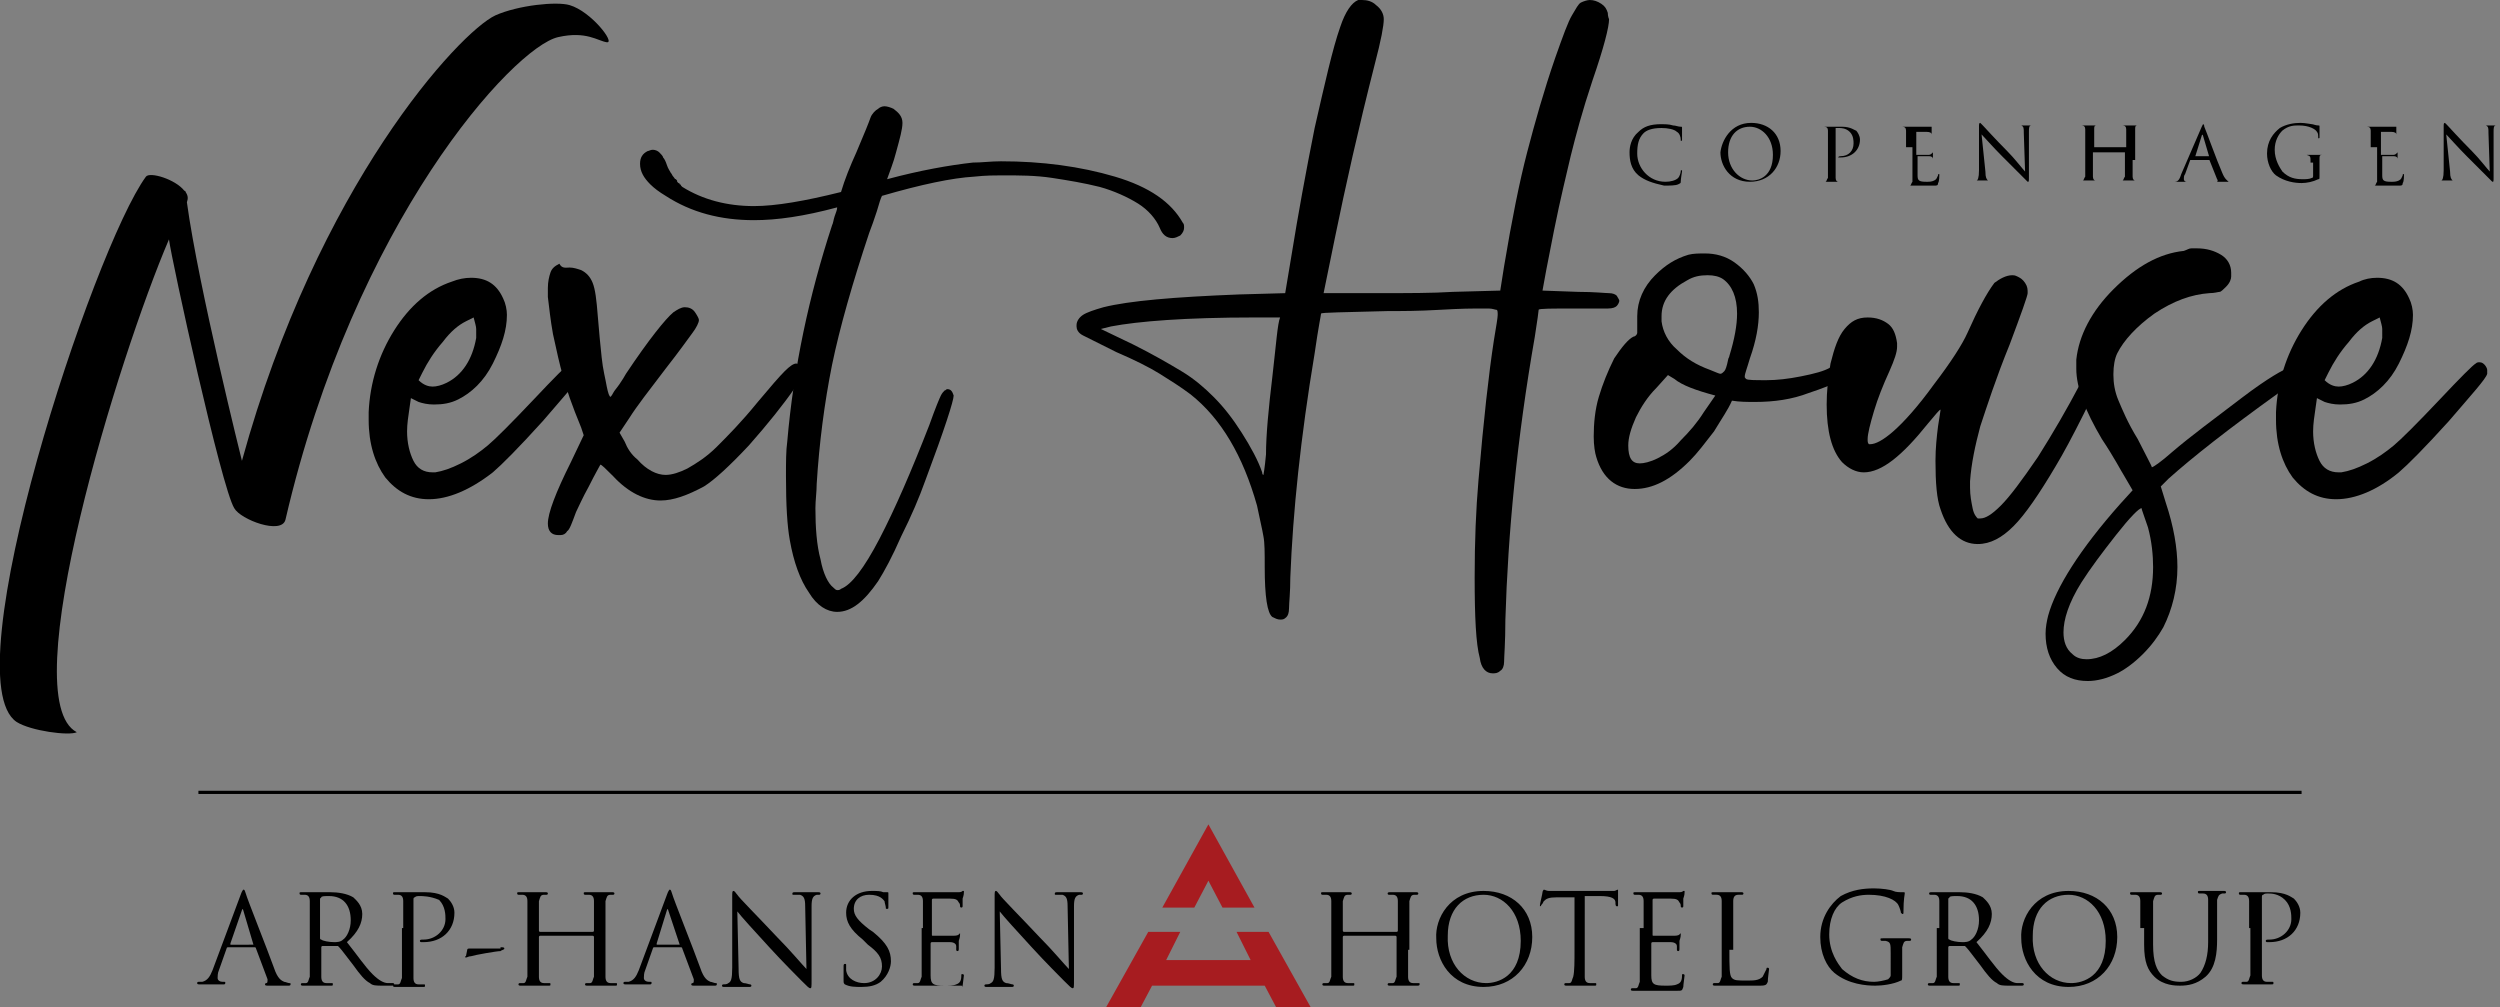 <?xml version="1.0" encoding="utf-8"?>
<!-- Generator: Adobe Illustrator 25.2.1, SVG Export Plug-In . SVG Version: 6.00 Build 0)  -->
<svg version="1.1" xmlns="http://www.w3.org/2000/svg" xmlns:xlink="http://www.w3.org/1999/xlink" x="0px" y="0px"
	 viewBox="0 0 195.3 78.7" style="enable-background:new 0 0 195.3 78.7;" xml:space="preserve">
<rect x="0" y="0" width="195.3" height="78.7" fill="#808080" stroke="none"/>
<style type="text/css">
	.st0{fill:none;}
	.st1{fill:#FFFFFF;}
	.st2{fill:#A71C20;}
	.st3{fill:none;stroke:#FFFFFF;stroke-width:0.25;}
	.st4{fill:none;stroke:#000000;stroke-width:0.25;}
</style>
<g id="Layer_1">
	<path class="st0" d="M-569.5,74.8l0.1-0.6c0-0.1,0.1-0.1,0.2-0.1h2.5c0.2,0,0.3,0,0.3,0.1c0,0.1-0.2,0.1-0.3,0.2
		c-0.3,0-2,0.3-2.3,0.4c-0.2,0.1-0.4,0.1-0.4,0.1C-569.5,74.9-569.5,74.9-569.5,74.8z"/>
	<g>
		<g>
			<path class="st1" d="M-582.9,69.9c0.1-0.3,0.2-0.4,0.2-0.4c0.1,0,0.1,0,0.2,0.3c0.1,0.4,1.7,4.4,2.2,5.8c0.3,0.9,0.6,1,0.8,1.1
				c0.1,0,0.3,0.1,0.4,0.1c0.1,0,0.1,0,0.1,0.1c0,0.1-0.1,0.1-0.2,0.1c-0.1,0-0.8,0-1.5,0c-0.2,0-0.3,0-0.3-0.1c0,0,0-0.1,0.1-0.1
				c0.1,0,0.1-0.1,0.1-0.3l-0.9-2.4c0,0,0-0.1-0.1-0.1h-2.1c0,0-0.1,0-0.1,0.1l-0.6,1.7c-0.1,0.2-0.1,0.5-0.1,0.6
				c0,0.2,0.2,0.3,0.4,0.3h0.1c0.1,0,0.1,0,0.1,0.1c0,0.1-0.1,0.1-0.1,0.1c-0.2,0-0.6,0-0.8,0c-0.1,0-0.6,0-1.1,0
				c-0.1,0-0.2,0-0.2-0.1c0,0,0-0.1,0.1-0.1c0.1,0,0.2,0,0.3,0c0.4-0.1,0.6-0.4,0.8-0.9L-582.9,69.9z M-581.9,73.8
				C-581.9,73.8-581.9,73.8-581.9,73.8l-0.9-2.7c0-0.1-0.1-0.1-0.1,0l-0.8,2.6c0,0,0,0.1,0,0.1H-581.9z"/>
			<path class="st1" d="M-577.6,72.5c0-1.5,0-1.8,0-2.1c0-0.3-0.1-0.5-0.4-0.5c-0.1,0-0.2,0-0.3,0c0,0-0.1,0-0.1-0.1
				c0-0.1,0-0.1,0.2-0.1c0.4,0,1,0,1.1,0c0.1,0,0.8,0,1.1,0c0.6,0,1.3,0.1,1.8,0.4c0.2,0.2,0.7,0.6,0.7,1.3c0,0.7-0.3,1.4-1.2,2.2
				c0.8,1,1.4,1.9,2,2.5c0.5,0.5,0.9,0.7,1.2,0.7c0.2,0,0.3,0,0.4,0c0,0,0.1,0,0.1,0.1c0,0.1-0.1,0.1-0.2,0.1h-0.7
				c-0.5,0-0.8,0-1-0.2c-0.4-0.2-0.8-0.7-1.3-1.4c-0.4-0.5-0.9-1.2-1.1-1.4c0,0-0.1-0.1-0.1-0.1l-1.2,0c0,0-0.1,0-0.1,0.1v0.2
				c0,0.9,0,1.7,0,2.1c0,0.3,0.1,0.5,0.4,0.5c0.1,0,0.3,0,0.4,0c0.1,0,0.1,0,0.1,0.1c0,0.1,0,0.1-0.2,0.1c-0.5,0-1.1,0-1.2,0
				c0,0-0.6,0-0.9,0c-0.1,0-0.2,0-0.2-0.1c0,0,0-0.1,0.1-0.1c0.1,0,0.2,0,0.3,0c0.2,0,0.2-0.3,0.3-0.5c0-0.4,0-1.2,0-2.1V72.5z
				 M-576.8,73.3c0,0,0,0.1,0.1,0.1c0.1,0.1,0.6,0.2,1,0.2c0.2,0,0.5,0,0.7-0.2c0.3-0.2,0.6-0.8,0.6-1.5c0-1.2-0.6-1.9-1.7-1.9
				c-0.3,0-0.6,0-0.6,0.1c0,0-0.1,0.1-0.1,0.1V73.3z"/>
			<path class="st1" d="M-570.3,72.5c0-1.5,0-1.8,0-2.1c0-0.3-0.1-0.5-0.4-0.5c-0.1,0-0.2,0-0.3,0c0,0-0.1,0-0.1-0.1
				c0-0.1,0-0.1,0.2-0.1c0.4,0,1,0,1.1,0c0.2,0,0.8,0,1.2,0c1.2,0,1.6,0.4,1.8,0.5c0.2,0.2,0.5,0.6,0.5,1.1c0,1.4-1,2.3-2.4,2.3
				c0,0-0.2,0-0.2,0c0,0-0.1,0-0.1-0.1c0-0.1,0.1-0.1,0.3-0.1c0.9,0,1.7-0.7,1.7-1.6c0-0.3,0-1-0.5-1.5c-0.5-0.5-1.1-0.5-1.3-0.5
				c-0.2,0-0.3,0-0.4,0.1c-0.1,0-0.1,0.1-0.1,0.2v4c0,0.9,0,1.7,0,2.1c0,0.3,0.1,0.5,0.4,0.5c0.1,0,0.3,0,0.4,0c0.1,0,0.1,0,0.1,0.1
				c0,0.1,0,0.1-0.2,0.1c-0.5,0-1.1,0-1.2,0c0,0-0.6,0-0.9,0c-0.1,0-0.2,0-0.2-0.1c0,0,0-0.1,0.1-0.1c0.1,0,0.2,0,0.3,0
				c0.2,0,0.2-0.3,0.3-0.5c0-0.4,0-1.2,0-2.1V72.5z"/>
			<path class="st1" d="M-562.7,74c0.2,0,0.3,0,0.3,0.1c0,0.1-0.2,0.1-0.3,0.2c-0.3,0-2,0.3-2.3,0.4c-0.2,0-0.3,0.1-0.4,0.1
				c-0.1,0-0.1-0.1,0-0.1l0.1-0.5c0-0.1,0.1-0.1,0.2-0.1H-562.7z"/>
			<path class="st1" d="M-554.5,74.2c0,0.9,0,1.7,0,2.1c0,0.3,0.1,0.5,0.4,0.5c0.1,0,0.3,0,0.4,0c0.1,0,0.1,0,0.1,0.1
				c0,0.1,0,0.1-0.2,0.1c-0.5,0-1.1,0-1.2,0c0,0-0.7,0-0.9,0c-0.1,0-0.2,0-0.2-0.1c0,0,0-0.1,0.1-0.1c0.1,0,0.2,0,0.3,0
				c0.2,0,0.2-0.3,0.3-0.5c0-0.4,0-1.2,0-2.1v-1c0,0,0-0.1-0.1-0.1h-4.1c0,0-0.1,0-0.1,0.1v1c0,0.9,0,1.7,0,2.1
				c0,0.3,0.1,0.5,0.4,0.5c0.1,0,0.3,0,0.4,0c0.1,0,0.1,0,0.1,0.1c0,0.1,0,0.1-0.2,0.1c-0.5,0-1.1,0-1.2,0c0,0-0.7,0-0.9,0
				c-0.1,0-0.2,0-0.2-0.1c0,0,0-0.1,0.1-0.1c0.1,0,0.2,0,0.3,0c0.2,0,0.2-0.3,0.3-0.5c0-0.4,0-1.2,0-2.1v-1.7c0-1.5,0-1.8,0-2.1
				c0-0.3-0.1-0.5-0.4-0.5c-0.1,0-0.2,0-0.3,0c0,0-0.1,0-0.1-0.1c0-0.1,0-0.1,0.2-0.1c0.4,0,1,0,1.1,0c0,0,0.7,0,0.9,0
				c0.1,0,0.2,0,0.2,0.1c0,0,0,0.1-0.1,0.1c-0.1,0-0.1,0-0.2,0c-0.3,0-0.3,0.2-0.4,0.5c0,0.3,0,0.6,0,2.1v0.2c0,0,0,0.1,0.1,0.1h4.1
				c0,0,0.1,0,0.1-0.1v-0.2c0-1.5,0-1.8,0-2.1c0-0.3-0.1-0.5-0.4-0.5c-0.1,0-0.2,0-0.3,0c0,0-0.1,0-0.1-0.1c0-0.1,0-0.1,0.2-0.1
				c0.4,0,1,0,1.1,0c0,0,0.7,0,0.9,0c0.1,0,0.2,0,0.2,0.1c0,0,0,0.1-0.1,0.1c-0.1,0-0.1,0-0.2,0c-0.3,0-0.3,0.2-0.4,0.5
				c0,0.3,0,0.6,0,2.1V74.2z"/>
			<path class="st1" d="M-549.7,69.9c0.1-0.3,0.2-0.4,0.2-0.4c0.1,0,0.1,0,0.2,0.3c0.1,0.4,1.7,4.4,2.2,5.8c0.3,0.9,0.6,1,0.8,1.1
				c0.1,0,0.3,0.1,0.4,0.1c0.1,0,0.1,0,0.1,0.1c0,0.1-0.1,0.1-0.2,0.1c-0.1,0-0.8,0-1.5,0c-0.2,0-0.3,0-0.3-0.1c0,0,0-0.1,0.1-0.1
				c0.1,0,0.1-0.1,0.1-0.3l-0.9-2.4c0,0,0-0.1-0.1-0.1h-2.1c0,0-0.1,0-0.1,0.1l-0.6,1.7c-0.1,0.2-0.1,0.5-0.1,0.6
				c0,0.2,0.2,0.3,0.4,0.3h0.1c0.1,0,0.1,0,0.1,0.1c0,0.1-0.1,0.1-0.1,0.1c-0.2,0-0.6,0-0.8,0c-0.1,0-0.6,0-1.1,0
				c-0.1,0-0.2,0-0.2-0.1c0,0,0-0.1,0.1-0.1c0.1,0,0.2,0,0.3,0c0.4-0.1,0.6-0.4,0.8-0.9L-549.7,69.9z M-548.7,73.8
				C-548.6,73.8-548.6,73.8-548.7,73.8l-0.9-2.7c0-0.1-0.1-0.1-0.1,0l-0.8,2.6c0,0,0,0.1,0,0.1H-548.7z"/>
			<path class="st1" d="M-544.1,75.7c0,0.8,0.1,1,0.4,1.1c0.2,0,0.4,0.1,0.5,0.1c0,0,0.1,0,0.1,0.1c0,0.1-0.1,0.1-0.2,0.1
				c-0.6,0-0.9,0-1,0c-0.1,0-0.5,0-0.9,0c-0.1,0-0.2,0-0.2-0.1c0,0,0-0.1,0.1-0.1c0.1,0,0.3,0,0.4-0.1c0.2-0.1,0.3-0.3,0.3-1.2
				l0-5.5c0-0.4,0-0.5,0.1-0.5s0.2,0.2,0.3,0.3c0.1,0.2,1.6,1.7,3.1,3.3c1,1,2,2.2,2.3,2.5l-0.1-4.9c0-0.6-0.1-0.8-0.4-0.9
				c-0.2,0-0.4,0-0.5,0c-0.1,0-0.1,0-0.1-0.1c0-0.1,0.1-0.1,0.2-0.1c0.4,0,0.9,0,1,0c0.1,0,0.4,0,0.8,0c0.1,0,0.2,0,0.2,0.1
				c0,0,0,0.1-0.1,0.1c0,0-0.1,0-0.2,0c-0.3,0.1-0.4,0.3-0.4,0.9l0,5.7c0,0.6,0,0.7-0.1,0.7c-0.1,0-0.2-0.1-0.7-0.6
				c-0.1-0.1-1.5-1.5-2.5-2.6c-1.1-1.2-2.2-2.4-2.5-2.8L-544.1,75.7z"/>
			<path class="st1" d="M-535.8,76.9c-0.1-0.1-0.1-0.1-0.1-0.4c0-0.5,0-0.9,0-1c0-0.1,0-0.2,0.1-0.2c0.1,0,0.1,0,0.1,0.1
				c0,0.1,0,0.2,0,0.4c0.1,0.7,0.8,1,1.4,1c0.9,0,1.4-0.7,1.4-1.3c0-0.7-0.3-1.1-1.1-1.7l-0.4-0.4c-1-0.8-1.3-1.4-1.3-2.1
				c0-1,0.8-1.7,2-1.7c0.4,0,0.7,0,0.9,0.1c0.2,0,0.3,0,0.3,0c0.1,0,0.1,0,0.1,0.1c0,0,0,0.4,0,1c0,0.2,0,0.2-0.1,0.2
				c-0.1,0-0.1,0-0.1-0.1c0-0.1-0.1-0.4-0.1-0.5c-0.1-0.1-0.3-0.5-1.2-0.5c-0.7,0-1.2,0.4-1.2,1.1c0,0.5,0.3,0.9,1.2,1.6l0.3,0.2
				c1.1,0.9,1.4,1.5,1.4,2.3c0,0.4-0.2,1.1-0.8,1.6c-0.4,0.3-0.9,0.4-1.5,0.4C-535,77.1-535.4,77.1-535.8,76.9z"/>
			<path class="st1" d="M-529.7,72.5c0-1.5,0-1.8,0-2.1c0-0.3-0.1-0.5-0.4-0.5c-0.1,0-0.2,0-0.3,0c0,0-0.1,0-0.1-0.1
				c0-0.1,0-0.1,0.2-0.1c0.2,0,0.5,0,0.7,0l0.4,0c0.1,0,2,0,2.2,0c0.2,0,0.3,0,0.4-0.1c0,0,0.1,0,0.1,0c0,0,0,0,0,0.1
				c0,0.1,0,0.2-0.1,0.5c0,0.1,0,0.5,0,0.6c0,0,0,0.1-0.1,0.1c-0.1,0-0.1-0.1-0.1-0.1c0-0.1,0-0.2-0.1-0.3c-0.1-0.2-0.2-0.3-0.7-0.3
				c-0.2,0-1.2,0-1.3,0c0,0-0.1,0-0.1,0.1v2.7c0,0.1,0,0.1,0.1,0.1c0.1,0,1.3,0,1.5,0c0.2,0,0.4,0,0.5-0.1c0.1-0.1,0.1-0.1,0.1-0.1
				c0,0,0,0,0,0.1c0,0.1,0,0.2-0.1,0.5c0,0.2,0,0.5,0,0.6c0,0.1,0,0.2-0.1,0.2c0,0-0.1,0-0.1-0.1c0-0.1,0-0.2,0-0.3
				c0-0.1-0.1-0.3-0.5-0.3c-0.3,0-1.2,0-1.4,0c0,0-0.1,0-0.1,0.1v0.8c0,0.3,0,1.4,0,1.7c0,0.7,0.2,0.8,1.1,0.8c0.3,0,0.7,0,0.9-0.1
				c0.3-0.1,0.4-0.3,0.4-0.7c0-0.1,0-0.1,0.1-0.1c0.1,0,0.1,0.1,0.1,0.1c0,0.1-0.1,0.7-0.1,0.9c-0.1,0.3-0.1,0.3-0.5,0.3
				c-0.7,0-1.3,0-1.6,0c-0.4,0-0.6,0-0.8,0c0,0-0.2,0-0.4,0c-0.2,0-0.4,0-0.6,0c-0.1,0-0.2,0-0.2-0.1c0,0,0-0.1,0.1-0.1
				c0.1,0,0.2,0,0.3,0c0.2,0,0.2-0.3,0.3-0.5c0-0.4,0-1.2,0-2.1V72.5z"/>
			<path class="st1" d="M-523.5,75.7c0,0.8,0.1,1,0.4,1.1c0.2,0,0.4,0.1,0.5,0.1c0,0,0.1,0,0.1,0.1c0,0.1-0.1,0.1-0.2,0.1
				c-0.6,0-0.9,0-1,0c-0.1,0-0.5,0-0.9,0c-0.1,0-0.2,0-0.2-0.1c0,0,0-0.1,0.1-0.1c0.1,0,0.3,0,0.4-0.1c0.2-0.1,0.3-0.3,0.3-1.2
				l0-5.5c0-0.4,0-0.5,0.1-0.5c0.1,0,0.2,0.2,0.3,0.3c0.1,0.2,1.6,1.7,3.1,3.3c1,1,2,2.2,2.3,2.5l-0.1-4.9c0-0.6-0.1-0.8-0.4-0.9
				c-0.2,0-0.4,0-0.5,0c-0.1,0-0.1,0-0.1-0.1c0-0.1,0.1-0.1,0.2-0.1c0.4,0,0.9,0,1,0c0.1,0,0.4,0,0.8,0c0.1,0,0.2,0,0.2,0.1
				c0,0,0,0.1-0.1,0.1c0,0-0.1,0-0.2,0c-0.3,0.1-0.4,0.3-0.4,0.9l0,5.7c0,0.6,0,0.7-0.1,0.7c-0.1,0-0.2-0.1-0.7-0.6
				c-0.1-0.1-1.5-1.5-2.5-2.6c-1.1-1.2-2.2-2.4-2.5-2.8L-523.5,75.7z"/>
			<path class="st1" d="M-491.8,74.2c0,0.9,0,1.7,0,2.1c0,0.3,0.1,0.5,0.4,0.5c0.1,0,0.4,0,0.4,0c0.1,0,0.1,0,0.1,0.1
				c0,0.1-0.1,0.1-0.2,0.1c-0.5,0-1.1,0-1.2,0c0,0-0.7,0-0.9,0c-0.1,0-0.2,0-0.2-0.1c0,0,0-0.1,0.1-0.1c0.1,0,0.2,0,0.3,0
				c0.2,0,0.2-0.3,0.3-0.5c0-0.4,0-1.2,0-2.1v-1c0,0,0-0.1-0.1-0.1h-4.1c0,0-0.1,0-0.1,0.1v1c0,0.9,0,1.7,0,2.1
				c0,0.3,0.1,0.5,0.4,0.5c0.1,0,0.3,0,0.4,0c0.1,0,0.1,0,0.1,0.1c0,0.1,0,0.1-0.2,0.1c-0.5,0-1.1,0-1.2,0c0,0-0.7,0-0.9,0
				c-0.1,0-0.2,0-0.2-0.1c0,0,0-0.1,0.1-0.1c0.1,0,0.2,0,0.3,0c0.2,0,0.2-0.3,0.3-0.5c0-0.4,0-1.2,0-2.1v-1.7c0-1.5,0-1.8,0-2.1
				c0-0.3-0.1-0.5-0.4-0.5c-0.1,0-0.2,0-0.3,0c0,0-0.1,0-0.1-0.1c0-0.1,0-0.1,0.2-0.1c0.4,0,1,0,1.1,0c0,0,0.7,0,0.9,0
				c0.1,0,0.2,0,0.2,0.1c0,0,0,0.1-0.1,0.1c-0.1,0-0.1,0-0.2,0c-0.3,0-0.3,0.2-0.4,0.5c0,0.3,0,0.6,0,2.1v0.2c0,0,0,0.1,0.1,0.1h4.1
				c0,0,0.1,0,0.1-0.1v-0.2c0-1.5,0-1.8,0-2.1c0-0.3-0.1-0.5-0.4-0.5c-0.1,0-0.2,0-0.3,0c0,0-0.1,0-0.1-0.1c0-0.1,0.1-0.1,0.2-0.1
				c0.4,0,1,0,1.1,0c0,0,0.7,0,0.9,0c0.1,0,0.2,0,0.2,0.1c0,0,0,0.1-0.1,0.1c-0.1,0-0.1,0-0.2,0c-0.3,0-0.3,0.2-0.4,0.5
				c0,0.3,0,0.6,0,2.1V74.2z"/>
			<path class="st1" d="M-485.9,69.6c2.2,0,3.8,1.4,3.8,3.6c0,2.2-1.5,3.9-3.8,3.9c-2.6,0-3.7-2.1-3.7-3.8
				C-489.7,71.8-488.5,69.6-485.9,69.6z M-485.7,76.8c0.9,0,2.7-0.5,2.7-3.3c0-2.3-1.4-3.6-2.9-3.6c-1.6,0-2.8,1.1-2.8,3.2
				C-488.7,75.3-487.4,76.8-485.7,76.8z"/>
			<path class="st1" d="M-477.9,74.2c0,0.9,0,1.7,0,2.1c0,0.3,0.1,0.5,0.4,0.5c0.1,0,0.3,0,0.4,0c0.1,0,0.1,0,0.1,0.1
				c0,0.1,0,0.1-0.2,0.1c-0.5,0-1.1,0-1.2,0c0,0-0.7,0-0.9,0c-0.1,0-0.2,0-0.2-0.1c0,0,0-0.1,0.1-0.1c0.1,0,0.2,0,0.3,0
				c0.2,0,0.2-0.3,0.3-0.5c0.1-0.4,0.1-1.2,0.1-2.1v-4.1l-1.4,0c-0.6,0-0.8,0.1-1,0.3c-0.1,0.2-0.1,0.2-0.2,0.3
				c0,0.1-0.1,0.1-0.1,0.1c0,0,0,0,0-0.1c0-0.1,0.2-0.9,0.2-1c0-0.1,0.1-0.2,0.1-0.2c0.1,0,0.2,0.1,0.4,0.1c0.3,0,0.6,0,0.8,0h3.6
				c0.3,0,0.5,0,0.7,0c0.1,0,0.2-0.1,0.3-0.1c0,0,0,0.1,0,0.1c0,0.3,0,1,0,1.1c0,0.1,0,0.1-0.1,0.1c0,0-0.1,0-0.1-0.2l0-0.1
				c0-0.3-0.3-0.5-1.2-0.5l-1.2,0V74.2z"/>
			<path class="st1" d="M-473.3,72.5c0-1.5,0-1.8,0-2.1c0-0.3-0.1-0.5-0.4-0.5c-0.1,0-0.2,0-0.3,0c0,0-0.1,0-0.1-0.1
				c0-0.1,0-0.1,0.2-0.1c0.2,0,0.5,0,0.7,0l0.4,0c0.1,0,2,0,2.2,0c0.2,0,0.3,0,0.4-0.1c0,0,0.1,0,0.1,0c0,0,0,0,0,0.1
				c0,0.1,0,0.2-0.1,0.5c0,0.1,0,0.5,0,0.6c0,0,0,0.1-0.1,0.1c-0.1,0-0.1-0.1-0.1-0.1c0-0.1,0-0.2-0.1-0.3c-0.1-0.2-0.2-0.3-0.7-0.3
				c-0.2,0-1.2,0-1.3,0c0,0-0.1,0-0.1,0.1v2.7c0,0.1,0,0.1,0.1,0.1c0.1,0,1.3,0,1.5,0c0.2,0,0.4,0,0.5-0.1c0.1-0.1,0.1-0.1,0.1-0.1
				c0,0,0,0,0,0.1c0,0.1,0,0.2-0.1,0.5c0,0.2,0,0.5,0,0.6c0,0.1,0,0.2-0.1,0.2c0,0-0.1,0-0.1-0.1c0-0.1,0-0.2,0-0.3
				c0-0.1-0.1-0.3-0.5-0.3c-0.3,0-1.2,0-1.4,0c0,0-0.1,0-0.1,0.1v0.8c0,0.3,0,1.4,0,1.7c0,0.7,0.2,0.8,1.1,0.8c0.3,0,0.7,0,0.9-0.1
				c0.3-0.1,0.4-0.3,0.4-0.7c0-0.1,0-0.1,0.1-0.1c0.1,0,0.1,0.1,0.1,0.1c0,0.1-0.1,0.7-0.1,0.9c-0.1,0.3-0.1,0.3-0.5,0.3
				c-0.7,0-1.3,0-1.6,0c-0.4,0-0.6,0-0.8,0c0,0-0.2,0-0.4,0c-0.2,0-0.4,0-0.6,0c-0.1,0-0.2,0-0.2-0.1c0,0,0-0.1,0.1-0.1
				c0.1,0,0.2,0,0.3,0c0.2,0,0.2-0.3,0.3-0.5c0-0.4,0-1.2,0-2.1V72.5z"/>
			<path class="st1" d="M-466.6,74.2c0,1.4,0,2,0.2,2.2c0.2,0.2,0.4,0.2,1.2,0.2c0.5,0,0.9,0,1.2-0.3c0.1-0.2,0.2-0.4,0.3-0.6
				c0-0.1,0-0.1,0.1-0.1c0,0,0.1,0,0.1,0.1c0,0.1-0.1,0.7-0.1,1c-0.1,0.2-0.1,0.3-0.6,0.3c-0.7,0-1.2,0-1.6,0c-0.4,0-0.7,0-1,0
				c0,0-0.2,0-0.4,0c-0.2,0-0.4,0-0.5,0c-0.1,0-0.2,0-0.2-0.1c0,0,0-0.1,0.1-0.1c0.1,0,0.2,0,0.3,0c0.2,0,0.2-0.3,0.3-0.5
				c0-0.4,0-1.2,0-2.1v-1.7c0-1.5,0-1.8,0-2.1c0-0.3-0.1-0.5-0.4-0.5c-0.1,0-0.2,0-0.3,0c0,0-0.1,0-0.1-0.1c0-0.1,0-0.1,0.2-0.1
				c0.4,0,1,0,1.1,0c0,0,0.8,0,1,0c0.1,0,0.2,0,0.2,0.1c0,0,0,0.1-0.1,0.1c-0.1,0-0.2,0-0.3,0c-0.3,0-0.4,0.2-0.4,0.5
				c0,0.3,0,0.6,0,2.1V74.2z"/>
			<path class="st1" d="M-454,74.5c0-0.8,0-0.9-0.4-1c-0.1,0-0.2,0-0.3,0c0,0-0.1,0-0.1-0.1c0-0.1,0-0.1,0.2-0.1c0.4,0,1,0,1.1,0
				c0,0,0.7,0,0.9,0c0.1,0,0.2,0,0.2,0.1c0,0,0,0.1-0.1,0.1c-0.1,0-0.1,0-0.2,0c-0.3,0-0.3,0.2-0.4,0.5c0,0.3,0,0.6,0,1v1.1
				c0,0.4,0,0.5-0.1,0.5c-0.6,0.3-1.5,0.4-2,0.4c-0.7,0-2.1-0.1-3.2-1c-0.6-0.5-1.1-1.5-1.1-2.8c0-1.5,0.8-2.6,1.6-3.2
				c0.9-0.5,1.8-0.6,2.6-0.6c0.6,0,1.3,0.1,1.5,0.2c0.2,0.1,0.5,0.1,0.8,0.1c0.1,0,0.1,0,0.1,0.1c0,0.1-0.1,0.4-0.1,1.4
				c0,0.2,0,0.2-0.1,0.2c0,0-0.1-0.1-0.1-0.1c0-0.1-0.1-0.4-0.2-0.6c-0.2-0.4-1-0.8-2.3-0.8c-0.6,0-1.3,0.1-2.1,0.6
				c-0.6,0.4-1,1.3-1,2.5c0,1.4,0.7,2.3,1,2.7c0.8,0.7,1.6,1,2.5,1c0.3,0,0.8-0.1,1.1-0.2c0.1-0.1,0.2-0.2,0.2-0.3V74.5z"/>
			<path class="st1" d="M-450.3,72.5c0-1.5,0-1.8,0-2.1c0-0.3-0.1-0.5-0.4-0.5c-0.1,0-0.2,0-0.3,0c0,0-0.1,0-0.1-0.1
				c0-0.1,0.1-0.1,0.2-0.1c0.4,0,1,0,1.1,0c0.1,0,0.8,0,1.1,0c0.6,0,1.3,0.1,1.8,0.4c0.2,0.2,0.7,0.6,0.7,1.3c0,0.7-0.3,1.4-1.2,2.2
				c0.8,1,1.4,1.9,2,2.5c0.5,0.5,0.9,0.7,1.2,0.7c0.2,0,0.3,0,0.4,0c0,0,0.1,0,0.1,0.1c0,0.1-0.1,0.1-0.2,0.1h-0.7
				c-0.5,0-0.8,0-1-0.2c-0.4-0.2-0.8-0.7-1.3-1.4c-0.4-0.5-0.9-1.2-1.1-1.4c0,0-0.1-0.1-0.1-0.1l-1.2,0c0,0-0.1,0-0.1,0.1v0.2
				c0,0.9,0,1.7,0,2.1c0,0.3,0.1,0.5,0.4,0.5c0.1,0,0.3,0,0.4,0c0.1,0,0.1,0,0.1,0.1c0,0.1,0,0.1-0.2,0.1c-0.5,0-1.1,0-1.2,0
				c0,0-0.6,0-0.9,0c-0.1,0-0.2,0-0.2-0.1c0,0,0-0.1,0.1-0.1c0.1,0,0.2,0,0.3,0c0.2,0,0.2-0.3,0.3-0.5c0-0.4,0-1.2,0-2.1V72.5z
				 M-449.5,73.3c0,0,0,0.1,0.1,0.1c0.1,0.1,0.6,0.2,1,0.2c0.2,0,0.5,0,0.7-0.2c0.3-0.2,0.6-0.8,0.6-1.5c0-1.2-0.6-1.9-1.7-1.9
				c-0.3,0-0.6,0-0.6,0.1c0,0-0.1,0.1-0.1,0.1V73.3z"/>
			<path class="st1" d="M-440.2,69.6c2.2,0,3.8,1.4,3.8,3.6c0,2.2-1.5,3.9-3.8,3.9c-2.6,0-3.7-2.1-3.7-3.8
				C-444,71.8-442.8,69.6-440.2,69.6z M-440,76.8c0.9,0,2.7-0.5,2.7-3.3c0-2.3-1.4-3.6-2.9-3.6c-1.6,0-2.8,1.1-2.8,3.2
				C-443.1,75.3-441.7,76.8-440,76.8z"/>
			<path class="st1" d="M-434.6,72.5c0-1.5,0-1.8,0-2.1c0-0.3-0.1-0.5-0.4-0.5c-0.1,0-0.2,0-0.3,0c0,0-0.1,0-0.1-0.1
				c0-0.1,0-0.1,0.2-0.1c0.4,0,1,0,1.1,0c0.1,0,0.7,0,1,0c0.1,0,0.2,0,0.2,0.1c0,0,0,0.1-0.1,0.1c-0.1,0-0.1,0-0.2,0
				c-0.3,0-0.3,0.2-0.4,0.5c0,0.3,0,0.6,0,2.1v1.3c0,1.4,0.3,2,0.7,2.4c0.5,0.4,0.9,0.5,1.5,0.5c0.6,0,1.2-0.3,1.5-0.7
				c0.4-0.6,0.6-1.4,0.6-2.4v-1.2c0-1.5,0-1.8,0-2.1c0-0.3-0.1-0.5-0.4-0.5c-0.1,0-0.2,0-0.3,0c0,0-0.1,0-0.1-0.1
				c0-0.1,0-0.1,0.2-0.1c0.4,0,1,0,1,0c0.1,0,0.5,0,0.8,0c0.1,0,0.2,0,0.2,0.1c0,0,0,0.1-0.1,0.1c-0.1,0-0.1,0-0.2,0
				c-0.3,0.1-0.3,0.2-0.4,0.5c0,0.3,0,0.6,0,2.1v1c0,1-0.1,2.2-0.9,2.9c-0.7,0.6-1.4,0.7-2,0.7c-0.3,0-1.3,0-2-0.7
				c-0.5-0.5-0.8-1.1-0.8-2.5V72.5z"/>
			<path class="st1" d="M-426,72.5c0-1.5,0-1.8,0-2.1c0-0.3-0.1-0.5-0.4-0.5c-0.1,0-0.2,0-0.3,0c0,0-0.1,0-0.1-0.1
				c0-0.1,0-0.1,0.2-0.1c0.4,0,1,0,1.1,0c0.2,0,0.8,0,1.2,0c1.2,0,1.6,0.4,1.8,0.5c0.2,0.2,0.5,0.6,0.5,1.1c0,1.4-1,2.3-2.4,2.3
				c0,0-0.2,0-0.2,0c0,0-0.1,0-0.1-0.1c0-0.1,0.1-0.1,0.3-0.1c0.9,0,1.7-0.7,1.7-1.6c0-0.3,0-1-0.5-1.5c-0.5-0.5-1.1-0.5-1.3-0.5
				c-0.2,0-0.3,0-0.4,0.1c-0.1,0-0.1,0.1-0.1,0.2v4c0,0.9,0,1.7,0,2.1c0,0.3,0.1,0.5,0.4,0.5c0.1,0,0.3,0,0.4,0c0.1,0,0.1,0,0.1,0.1
				c0,0.1,0,0.1-0.2,0.1c-0.5,0-1.1,0-1.2,0c0,0-0.6,0-0.9,0c-0.1,0-0.2,0-0.2-0.1c0,0,0-0.1,0.1-0.1c0.1,0,0.2,0,0.3,0
				c0.2,0,0.2-0.3,0.3-0.5c0-0.4,0-1.2,0-2.1V72.5z"/>
		</g>
		<g>
			<polygon class="st2" points="-507.4,68.8 -506.3,70.9 -503.7,70.9 -507.3,64.4 -510.9,70.9 -508.5,70.9 			"/>
			<polygon class="st2" points="-502.6,72.8 -505.2,72.8 -504,75 -510.7,75 -509.5,72.8 -512,72.8 -515.3,78.7 -512.6,78.7 
				-511.7,77 -503,77 -502,78.7 -499.4,78.7 			"/>
		</g>
	</g>
	<line class="st3" x1="-586.3" y1="61.9" x2="-422" y2="61.9"/>
	<path class="st0" d="M32.3,74.8l0.1-0.6c0-0.1,0.1-0.1,0.2-0.1h2.5c0.2,0,0.3,0,0.3,0.1c0,0.1-0.2,0.1-0.3,0.2
		c-0.3,0-2,0.3-2.3,0.4c-0.2,0.1-0.4,0.1-0.4,0.1C32.3,74.9,32.2,74.9,32.3,74.8z"/>
	<g>
		<g>
			<path d="M18.8,69.9c0.1-0.3,0.2-0.4,0.2-0.4c0.1,0,0.1,0,0.2,0.3c0.1,0.4,1.7,4.4,2.2,5.8c0.3,0.9,0.6,1,0.8,1.1
				c0.1,0,0.3,0.1,0.4,0.1c0.1,0,0.1,0,0.1,0.1c0,0.1-0.1,0.1-0.2,0.1c-0.1,0-0.8,0-1.5,0c-0.2,0-0.3,0-0.3-0.1c0,0,0-0.1,0.1-0.1
				c0.1,0,0.1-0.1,0.1-0.3l-0.9-2.4c0,0,0-0.1-0.1-0.1h-2.1c0,0-0.1,0-0.1,0.1l-0.6,1.7c-0.1,0.2-0.1,0.5-0.1,0.6
				c0,0.2,0.2,0.3,0.4,0.3h0.1c0.1,0,0.1,0,0.1,0.1c0,0.1-0.1,0.1-0.1,0.1c-0.2,0-0.6,0-0.8,0c-0.1,0-0.6,0-1.1,0
				c-0.1,0-0.2,0-0.2-0.1c0,0,0-0.1,0.1-0.1c0.1,0,0.2,0,0.3,0c0.4-0.1,0.6-0.4,0.8-0.9L18.8,69.9z M19.8,73.8
				C19.9,73.8,19.9,73.8,19.8,73.8L19,71.1c0-0.1-0.1-0.1-0.1,0L18,73.7c0,0,0,0.1,0,0.1H19.8z"/>
			<path d="M24.2,72.5c0-1.5,0-1.8,0-2.1c0-0.3-0.1-0.5-0.4-0.5c-0.1,0-0.2,0-0.3,0c0,0-0.1,0-0.1-0.1c0-0.1,0-0.1,0.2-0.1
				c0.4,0,1,0,1.1,0c0.1,0,0.8,0,1.1,0c0.6,0,1.3,0.1,1.8,0.4c0.2,0.2,0.7,0.6,0.7,1.3c0,0.7-0.3,1.4-1.2,2.2c0.8,1,1.4,1.9,2,2.5
				c0.5,0.5,0.9,0.7,1.2,0.7c0.2,0,0.3,0,0.4,0c0,0,0.1,0,0.1,0.1c0,0.1-0.1,0.1-0.2,0.1h-0.7c-0.5,0-0.8,0-1-0.2
				c-0.4-0.2-0.8-0.7-1.3-1.4c-0.4-0.5-0.9-1.2-1.1-1.4c0,0-0.1-0.1-0.1-0.1l-1.2,0c0,0-0.1,0-0.1,0.1v0.2c0,0.9,0,1.7,0,2.1
				c0,0.3,0.1,0.5,0.4,0.5c0.1,0,0.3,0,0.4,0c0.1,0,0.1,0,0.1,0.1c0,0.1,0,0.1-0.2,0.1c-0.5,0-1.1,0-1.2,0c0,0-0.6,0-0.9,0
				c-0.1,0-0.2,0-0.2-0.1c0,0,0-0.1,0.1-0.1c0.1,0,0.2,0,0.3,0c0.2,0,0.2-0.3,0.3-0.5c0-0.4,0-1.2,0-2.1V72.5z M25,73.3
				c0,0,0,0.1,0.1,0.1c0.1,0.1,0.6,0.2,1,0.2c0.2,0,0.5,0,0.7-0.2c0.3-0.2,0.6-0.8,0.6-1.5c0-1.2-0.6-1.9-1.7-1.9
				c-0.3,0-0.6,0-0.6,0.1c0,0-0.1,0.1-0.1,0.1V73.3z"/>
			<path d="M31.5,72.5c0-1.5,0-1.8,0-2.1c0-0.3-0.1-0.5-0.4-0.5c-0.1,0-0.2,0-0.3,0c0,0-0.1,0-0.1-0.1c0-0.1,0-0.1,0.2-0.1
				c0.4,0,1,0,1.1,0c0.2,0,0.8,0,1.2,0c1.2,0,1.6,0.4,1.8,0.5c0.2,0.2,0.5,0.6,0.5,1.1c0,1.4-1,2.3-2.4,2.3c0,0-0.2,0-0.2,0
				c0,0-0.1,0-0.1-0.1c0-0.1,0.1-0.1,0.3-0.1c0.9,0,1.7-0.7,1.7-1.6c0-0.3,0-1-0.5-1.5C33.6,70,33,70,32.8,70c-0.2,0-0.3,0-0.4,0.1
				c-0.1,0-0.1,0.1-0.1,0.2v4c0,0.9,0,1.7,0,2.1c0,0.3,0.1,0.5,0.4,0.5c0.1,0,0.3,0,0.4,0c0.1,0,0.1,0,0.1,0.1c0,0.1,0,0.1-0.2,0.1
				c-0.5,0-1.1,0-1.2,0c0,0-0.6,0-0.9,0c-0.1,0-0.2,0-0.2-0.1c0,0,0-0.1,0.1-0.1c0.1,0,0.2,0,0.3,0c0.2,0,0.2-0.3,0.3-0.5
				c0-0.4,0-1.2,0-2.1V72.5z"/>
			<path d="M39.1,74c0.2,0,0.3,0,0.3,0.1c0,0.1-0.2,0.1-0.3,0.2c-0.3,0-2,0.3-2.3,0.4c-0.2,0-0.3,0.1-0.4,0.1c-0.1,0-0.1-0.1,0-0.1
				l0.1-0.5c0-0.1,0.1-0.1,0.2-0.1H39.1z"/>
			<path d="M47.3,74.2c0,0.9,0,1.7,0,2.1c0,0.3,0.1,0.5,0.4,0.5c0.1,0,0.3,0,0.4,0c0.1,0,0.1,0,0.1,0.1c0,0.1,0,0.1-0.2,0.1
				c-0.5,0-1.1,0-1.2,0c0,0-0.7,0-0.9,0c-0.1,0-0.2,0-0.2-0.1c0,0,0-0.1,0.1-0.1c0.1,0,0.2,0,0.3,0c0.2,0,0.2-0.3,0.3-0.5
				c0-0.4,0-1.2,0-2.1v-1c0,0,0-0.1-0.1-0.1h-4.1c0,0-0.1,0-0.1,0.1v1c0,0.9,0,1.7,0,2.1c0,0.3,0.1,0.5,0.4,0.5c0.1,0,0.3,0,0.4,0
				c0.1,0,0.1,0,0.1,0.1c0,0.1,0,0.1-0.2,0.1c-0.5,0-1.1,0-1.2,0c0,0-0.7,0-0.9,0c-0.1,0-0.2,0-0.2-0.1c0,0,0-0.1,0.1-0.1
				c0.1,0,0.2,0,0.3,0c0.2,0,0.2-0.3,0.3-0.5c0-0.4,0-1.2,0-2.1v-1.7c0-1.5,0-1.8,0-2.1c0-0.3-0.1-0.5-0.4-0.5c-0.1,0-0.2,0-0.3,0
				c0,0-0.1,0-0.1-0.1c0-0.1,0-0.1,0.2-0.1c0.4,0,1,0,1.1,0c0,0,0.7,0,0.9,0c0.1,0,0.2,0,0.2,0.1c0,0,0,0.1-0.1,0.1
				c-0.1,0-0.1,0-0.2,0c-0.3,0-0.3,0.2-0.4,0.5c0,0.3,0,0.6,0,2.1v0.2c0,0,0,0.1,0.1,0.1h4.1c0,0,0.1,0,0.1-0.1v-0.2
				c0-1.5,0-1.8,0-2.1c0-0.3-0.1-0.5-0.4-0.5c-0.1,0-0.2,0-0.3,0c0,0-0.1,0-0.1-0.1c0-0.1,0-0.1,0.2-0.1c0.4,0,1,0,1.1,0
				c0,0,0.7,0,0.9,0c0.1,0,0.2,0,0.2,0.1c0,0,0,0.1-0.1,0.1c-0.1,0-0.1,0-0.2,0c-0.3,0-0.3,0.2-0.4,0.5c0,0.3,0,0.6,0,2.1V74.2z"/>
			<path d="M52.1,69.9c0.1-0.3,0.2-0.4,0.2-0.4c0.1,0,0.1,0,0.2,0.3c0.1,0.4,1.7,4.4,2.2,5.8c0.3,0.9,0.6,1,0.8,1.1
				c0.1,0,0.3,0.1,0.4,0.1c0.1,0,0.1,0,0.1,0.1c0,0.1-0.1,0.1-0.2,0.1c-0.1,0-0.8,0-1.5,0c-0.2,0-0.3,0-0.3-0.1c0,0,0-0.1,0.1-0.1
				c0.1,0,0.1-0.1,0.1-0.3l-0.9-2.4c0,0,0-0.1-0.1-0.1h-2.1c0,0-0.1,0-0.1,0.1l-0.6,1.7c-0.1,0.2-0.1,0.5-0.1,0.6
				c0,0.2,0.2,0.3,0.4,0.3h0.1c0.1,0,0.1,0,0.1,0.1c0,0.1-0.1,0.1-0.1,0.1c-0.2,0-0.6,0-0.8,0c-0.1,0-0.6,0-1.1,0
				c-0.1,0-0.2,0-0.2-0.1c0,0,0-0.1,0.1-0.1c0.1,0,0.2,0,0.3,0c0.4-0.1,0.6-0.4,0.8-0.9L52.1,69.9z M53.1,73.8
				C53.1,73.8,53.1,73.8,53.1,73.8l-0.9-2.7c0-0.1-0.1-0.1-0.1,0l-0.8,2.6c0,0,0,0.1,0,0.1H53.1z"/>
			<path d="M57.7,75.7c0,0.8,0.1,1,0.4,1.1c0.2,0,0.4,0.1,0.5,0.1c0,0,0.1,0,0.1,0.1c0,0.1-0.1,0.1-0.2,0.1c-0.6,0-0.9,0-1,0
				c-0.1,0-0.5,0-0.9,0c-0.1,0-0.2,0-0.2-0.1c0,0,0-0.1,0.1-0.1c0.1,0,0.3,0,0.4-0.1c0.2-0.1,0.3-0.3,0.3-1.2l0-5.5
				c0-0.4,0-0.5,0.1-0.5c0.1,0,0.2,0.2,0.3,0.3c0.1,0.2,1.6,1.7,3.1,3.3c1,1,2,2.2,2.3,2.5l-0.1-4.9c0-0.6-0.1-0.8-0.4-0.9
				c-0.2,0-0.4,0-0.5,0c-0.1,0-0.1,0-0.1-0.1c0-0.1,0.1-0.1,0.2-0.1c0.4,0,0.9,0,1,0c0.1,0,0.4,0,0.8,0c0.1,0,0.2,0,0.2,0.1
				c0,0,0,0.1-0.1,0.1c0,0-0.1,0-0.2,0c-0.3,0.1-0.4,0.3-0.4,0.9l0,5.7c0,0.6,0,0.7-0.1,0.7c-0.1,0-0.2-0.1-0.7-0.6
				c-0.1-0.1-1.5-1.5-2.5-2.6c-1.1-1.2-2.2-2.4-2.5-2.8L57.7,75.7z"/>
			<path d="M66,76.9c-0.1-0.1-0.1-0.1-0.1-0.4c0-0.5,0-0.9,0-1c0-0.1,0-0.2,0.1-0.2c0.1,0,0.1,0,0.1,0.1c0,0.1,0,0.2,0,0.4
				c0.1,0.7,0.8,1,1.4,1c0.9,0,1.4-0.7,1.4-1.3c0-0.7-0.3-1.1-1.1-1.7l-0.4-0.4c-1-0.8-1.3-1.4-1.3-2.1c0-1,0.8-1.7,2-1.7
				c0.4,0,0.7,0,0.9,0.1c0.2,0,0.3,0,0.3,0c0.1,0,0.1,0,0.1,0.1c0,0,0,0.4,0,1c0,0.2,0,0.2-0.1,0.2c-0.1,0-0.1,0-0.1-0.1
				c0-0.1-0.1-0.4-0.1-0.5c-0.1-0.1-0.3-0.5-1.2-0.5c-0.7,0-1.2,0.4-1.2,1.1c0,0.5,0.3,0.9,1.2,1.6l0.3,0.2c1.1,0.9,1.4,1.5,1.4,2.3
				c0,0.4-0.2,1.1-0.8,1.6c-0.4,0.3-0.9,0.4-1.5,0.4C66.8,77.1,66.4,77.1,66,76.9z"/>
			<path d="M72.1,72.5c0-1.5,0-1.8,0-2.1c0-0.3-0.1-0.5-0.4-0.5c-0.1,0-0.2,0-0.3,0c0,0-0.1,0-0.1-0.1c0-0.1,0-0.1,0.2-0.1
				c0.2,0,0.5,0,0.7,0l0.4,0c0.1,0,2,0,2.2,0c0.2,0,0.3,0,0.4-0.1c0,0,0.1,0,0.1,0c0,0,0,0,0,0.1c0,0.1,0,0.2-0.1,0.5
				c0,0.1,0,0.5,0,0.6c0,0,0,0.1-0.1,0.1c-0.1,0-0.1-0.1-0.1-0.1c0-0.1,0-0.2-0.1-0.3c-0.1-0.2-0.2-0.3-0.7-0.3c-0.2,0-1.2,0-1.3,0
				c0,0-0.1,0-0.1,0.1v2.7c0,0.1,0,0.1,0.1,0.1c0.1,0,1.3,0,1.5,0c0.2,0,0.4,0,0.5-0.1c0.1-0.1,0.1-0.1,0.1-0.1c0,0,0,0,0,0.1
				c0,0.1,0,0.2-0.1,0.5c0,0.2,0,0.5,0,0.6c0,0.1,0,0.2-0.1,0.2c0,0-0.1,0-0.1-0.1c0-0.1,0-0.2,0-0.3c0-0.1-0.1-0.3-0.5-0.3
				c-0.3,0-1.2,0-1.4,0c0,0-0.1,0-0.1,0.1v0.8c0,0.3,0,1.4,0,1.7c0,0.7,0.2,0.8,1.1,0.8c0.3,0,0.7,0,0.9-0.1
				c0.3-0.1,0.4-0.3,0.4-0.7c0-0.1,0-0.1,0.1-0.1c0.1,0,0.1,0.1,0.1,0.1c0,0.1-0.1,0.7-0.1,0.9C75.3,77,75.2,77,74.9,77
				c-0.7,0-1.3,0-1.6,0c-0.4,0-0.6,0-0.8,0c0,0-0.2,0-0.4,0c-0.2,0-0.4,0-0.6,0c-0.1,0-0.2,0-0.2-0.1c0,0,0-0.1,0.1-0.1
				c0.1,0,0.2,0,0.3,0c0.2,0,0.2-0.3,0.3-0.5c0-0.4,0-1.2,0-2.1V72.5z"/>
			<path d="M78.2,75.7c0,0.8,0.1,1,0.4,1.1c0.2,0,0.4,0.1,0.5,0.1c0,0,0.1,0,0.1,0.1c0,0.1-0.1,0.1-0.2,0.1c-0.6,0-0.9,0-1,0
				c-0.1,0-0.5,0-0.9,0c-0.1,0-0.2,0-0.2-0.1c0,0,0-0.1,0.1-0.1c0.1,0,0.3,0,0.4-0.1c0.2-0.1,0.3-0.3,0.3-1.2l0-5.5
				c0-0.4,0-0.5,0.1-0.5c0.1,0,0.2,0.2,0.3,0.3c0.1,0.2,1.6,1.7,3.1,3.3c1,1,2,2.2,2.3,2.5l-0.1-4.9c0-0.6-0.1-0.8-0.4-0.9
				c-0.2,0-0.4,0-0.5,0c-0.1,0-0.1,0-0.1-0.1c0-0.1,0.1-0.1,0.2-0.1c0.4,0,0.9,0,1,0c0.1,0,0.4,0,0.8,0c0.1,0,0.2,0,0.2,0.1
				c0,0,0,0.1-0.1,0.1c0,0-0.1,0-0.2,0c-0.3,0.1-0.4,0.3-0.4,0.9l0,5.7c0,0.6,0,0.7-0.1,0.7c-0.1,0-0.2-0.1-0.7-0.6
				c-0.1-0.1-1.5-1.5-2.5-2.6c-1.1-1.2-2.2-2.4-2.5-2.8L78.2,75.7z"/>
			<path d="M110,74.2c0,0.9,0,1.7,0,2.1c0,0.3,0.1,0.5,0.4,0.5c0.1,0,0.4,0,0.4,0c0.1,0,0.1,0,0.1,0.1c0,0.1-0.1,0.1-0.2,0.1
				c-0.5,0-1.1,0-1.2,0c0,0-0.7,0-0.9,0c-0.1,0-0.2,0-0.2-0.1c0,0,0-0.1,0.1-0.1c0.1,0,0.2,0,0.3,0c0.2,0,0.2-0.3,0.3-0.5
				c0-0.4,0-1.2,0-2.1v-1c0,0,0-0.1-0.1-0.1H105c0,0-0.1,0-0.1,0.1v1c0,0.9,0,1.7,0,2.1c0,0.3,0.1,0.5,0.4,0.5c0.1,0,0.3,0,0.4,0
				c0.1,0,0.1,0,0.1,0.1c0,0.1,0,0.1-0.2,0.1c-0.5,0-1.1,0-1.2,0c0,0-0.7,0-0.9,0c-0.1,0-0.2,0-0.2-0.1c0,0,0-0.1,0.1-0.1
				c0.1,0,0.2,0,0.3,0c0.2,0,0.2-0.3,0.3-0.5c0-0.4,0-1.2,0-2.1v-1.7c0-1.5,0-1.8,0-2.1c0-0.3-0.1-0.5-0.4-0.5c-0.1,0-0.2,0-0.3,0
				c0,0-0.1,0-0.1-0.1c0-0.1,0-0.1,0.2-0.1c0.4,0,1,0,1.1,0c0,0,0.7,0,0.9,0c0.1,0,0.2,0,0.2,0.1c0,0,0,0.1-0.1,0.1
				c-0.1,0-0.1,0-0.2,0c-0.3,0-0.3,0.2-0.4,0.5c0,0.3,0,0.6,0,2.1v0.2c0,0,0,0.1,0.1,0.1h4.1c0,0,0.1,0,0.1-0.1v-0.2
				c0-1.5,0-1.8,0-2.1c0-0.3-0.1-0.5-0.4-0.5c-0.1,0-0.2,0-0.3,0c0,0-0.1,0-0.1-0.1c0-0.1,0.1-0.1,0.2-0.1c0.4,0,1,0,1.1,0
				c0,0,0.7,0,0.9,0c0.1,0,0.2,0,0.2,0.1c0,0,0,0.1-0.1,0.1c-0.1,0-0.1,0-0.2,0c-0.3,0-0.3,0.2-0.4,0.5c0,0.3,0,0.6,0,2.1V74.2z"/>
			<path d="M115.9,69.6c2.2,0,3.8,1.4,3.8,3.6c0,2.2-1.5,3.9-3.8,3.9c-2.6,0-3.7-2.1-3.7-3.8C112.1,71.8,113.2,69.6,115.9,69.6z
				 M116.1,76.8c0.9,0,2.7-0.5,2.7-3.3c0-2.3-1.4-3.6-2.9-3.6c-1.6,0-2.8,1.1-2.8,3.2C113,75.3,114.4,76.8,116.1,76.8z"/>
			<path d="M123.8,74.2c0,0.9,0,1.7,0,2.1c0,0.3,0.1,0.5,0.4,0.5c0.1,0,0.3,0,0.4,0c0.1,0,0.1,0,0.1,0.1c0,0.1,0,0.1-0.2,0.1
				c-0.5,0-1.1,0-1.2,0c0,0-0.7,0-0.9,0c-0.1,0-0.2,0-0.2-0.1c0,0,0-0.1,0.1-0.1c0.1,0,0.2,0,0.3,0c0.2,0,0.2-0.3,0.3-0.5
				c0.1-0.4,0.1-1.2,0.1-2.1v-4.1l-1.4,0c-0.6,0-0.8,0.1-1,0.3c-0.1,0.2-0.1,0.2-0.2,0.3c0,0.1-0.1,0.1-0.1,0.1c0,0,0,0,0-0.1
				c0-0.1,0.2-0.9,0.2-1c0-0.1,0.1-0.2,0.1-0.2c0.1,0,0.2,0.1,0.4,0.1c0.3,0,0.6,0,0.8,0h3.6c0.3,0,0.5,0,0.7,0
				c0.1,0,0.2-0.1,0.3-0.1c0,0,0,0.1,0,0.1c0,0.3,0,1,0,1.1c0,0.1,0,0.1-0.1,0.1c0,0-0.1,0-0.1-0.2l0-0.1c0-0.3-0.3-0.5-1.2-0.5
				l-1.2,0V74.2z"/>
			<path d="M128.4,72.5c0-1.5,0-1.8,0-2.1c0-0.3-0.1-0.5-0.4-0.5c-0.1,0-0.2,0-0.3,0c0,0-0.1,0-0.1-0.1c0-0.1,0-0.1,0.2-0.1
				c0.2,0,0.5,0,0.7,0l0.4,0c0.1,0,2,0,2.2,0c0.2,0,0.3,0,0.4-0.1c0,0,0.1,0,0.1,0c0,0,0,0,0,0.1c0,0.1,0,0.2-0.1,0.5
				c0,0.1,0,0.5,0,0.6c0,0,0,0.1-0.1,0.1c-0.1,0-0.1-0.1-0.1-0.1c0-0.1,0-0.2-0.1-0.3c-0.1-0.2-0.2-0.3-0.7-0.3c-0.2,0-1.2,0-1.3,0
				c0,0-0.1,0-0.1,0.1v2.7c0,0.1,0,0.1,0.1,0.1c0.1,0,1.3,0,1.5,0c0.2,0,0.4,0,0.5-0.1c0.1-0.1,0.1-0.1,0.1-0.1c0,0,0,0,0,0.1
				c0,0.1,0,0.2-0.1,0.5c0,0.2,0,0.5,0,0.6c0,0.1,0,0.2-0.1,0.2c0,0-0.1,0-0.1-0.1c0-0.1,0-0.2,0-0.3c0-0.1-0.1-0.3-0.5-0.3
				c-0.3,0-1.2,0-1.4,0c0,0-0.1,0-0.1,0.1v0.8c0,0.3,0,1.4,0,1.7c0,0.7,0.2,0.8,1.1,0.8c0.3,0,0.7,0,0.9-0.1
				c0.3-0.1,0.4-0.3,0.4-0.7c0-0.1,0-0.1,0.1-0.1c0.1,0,0.1,0.1,0.1,0.1c0,0.1-0.1,0.7-0.1,0.9c-0.1,0.3-0.1,0.3-0.5,0.3
				c-0.7,0-1.3,0-1.6,0c-0.4,0-0.6,0-0.8,0c0,0-0.2,0-0.4,0c-0.2,0-0.4,0-0.6,0c-0.1,0-0.2,0-0.2-0.1c0,0,0-0.1,0.1-0.1
				c0.1,0,0.2,0,0.3,0c0.2,0,0.2-0.3,0.3-0.5c0-0.4,0-1.2,0-2.1V72.5z"/>
			<path d="M135.1,74.2c0,1.4,0,2,0.2,2.2c0.2,0.2,0.4,0.2,1.2,0.2c0.5,0,0.9,0,1.2-0.3c0.1-0.2,0.2-0.4,0.3-0.6
				c0-0.1,0-0.1,0.1-0.1c0,0,0.1,0,0.1,0.1c0,0.1-0.1,0.7-0.1,1c-0.1,0.2-0.1,0.3-0.6,0.3c-0.7,0-1.2,0-1.6,0c-0.4,0-0.7,0-1,0
				c0,0-0.2,0-0.4,0c-0.2,0-0.4,0-0.5,0c-0.1,0-0.2,0-0.2-0.1c0,0,0-0.1,0.1-0.1c0.1,0,0.2,0,0.3,0c0.2,0,0.2-0.3,0.3-0.5
				c0-0.4,0-1.2,0-2.1v-1.7c0-1.5,0-1.8,0-2.1c0-0.3-0.1-0.5-0.4-0.5c-0.1,0-0.2,0-0.3,0c0,0-0.1,0-0.1-0.1c0-0.1,0-0.1,0.2-0.1
				c0.4,0,1,0,1.1,0c0,0,0.8,0,1,0c0.1,0,0.2,0,0.2,0.1c0,0,0,0.1-0.1,0.1c-0.1,0-0.2,0-0.3,0c-0.3,0-0.4,0.2-0.4,0.5
				c0,0.3,0,0.6,0,2.1V74.2z"/>
			<path d="M147.7,74.5c0-0.8,0-0.9-0.4-1c-0.1,0-0.2,0-0.3,0c0,0-0.1,0-0.1-0.1c0-0.1,0-0.1,0.2-0.1c0.4,0,1,0,1.1,0
				c0,0,0.7,0,0.9,0c0.1,0,0.2,0,0.2,0.1c0,0,0,0.1-0.1,0.1c-0.1,0-0.1,0-0.2,0c-0.3,0-0.3,0.2-0.4,0.5c0,0.3,0,0.6,0,1v1.1
				c0,0.4,0,0.5-0.1,0.5c-0.6,0.3-1.5,0.4-2,0.4c-0.7,0-2.1-0.1-3.2-1c-0.6-0.5-1.1-1.5-1.1-2.8c0-1.5,0.8-2.6,1.6-3.2
				c0.9-0.5,1.8-0.6,2.6-0.6c0.6,0,1.3,0.1,1.5,0.2c0.2,0.1,0.5,0.1,0.8,0.1c0.1,0,0.1,0,0.1,0.1c0,0.1-0.1,0.4-0.1,1.4
				c0,0.2,0,0.2-0.1,0.2c0,0-0.1-0.1-0.1-0.1c0-0.1-0.1-0.4-0.2-0.6c-0.2-0.4-1-0.8-2.3-0.8c-0.6,0-1.3,0.1-2.1,0.6
				c-0.6,0.4-1,1.3-1,2.5c0,1.4,0.7,2.3,1,2.7c0.8,0.7,1.6,1,2.5,1c0.3,0,0.8-0.1,1.1-0.2c0.1-0.1,0.2-0.2,0.2-0.3V74.5z"/>
			<path d="M151.5,72.5c0-1.5,0-1.8,0-2.1c0-0.3-0.1-0.5-0.4-0.5c-0.1,0-0.2,0-0.3,0c0,0-0.1,0-0.1-0.1c0-0.1,0.1-0.1,0.2-0.1
				c0.4,0,1,0,1.1,0c0.1,0,0.8,0,1.1,0c0.6,0,1.3,0.1,1.8,0.4c0.2,0.2,0.7,0.6,0.7,1.3c0,0.7-0.3,1.4-1.2,2.2c0.8,1,1.4,1.9,2,2.5
				c0.5,0.5,0.9,0.7,1.2,0.7c0.2,0,0.3,0,0.4,0c0,0,0.1,0,0.1,0.1c0,0.1-0.1,0.1-0.2,0.1H157c-0.5,0-0.8,0-1-0.2
				c-0.4-0.2-0.8-0.7-1.3-1.4c-0.4-0.5-0.9-1.2-1.1-1.4c0,0-0.1-0.1-0.1-0.1l-1.2,0c0,0-0.1,0-0.1,0.1v0.2c0,0.9,0,1.7,0,2.1
				c0,0.3,0.1,0.5,0.4,0.5c0.1,0,0.3,0,0.4,0c0.1,0,0.1,0,0.1,0.1c0,0.1,0,0.1-0.2,0.1c-0.5,0-1.1,0-1.2,0c0,0-0.6,0-0.9,0
				c-0.1,0-0.2,0-0.2-0.1c0,0,0-0.1,0.1-0.1c0.1,0,0.2,0,0.3,0c0.2,0,0.2-0.3,0.3-0.5c0-0.4,0-1.2,0-2.1V72.5z M152.2,73.3
				c0,0,0,0.1,0.1,0.1c0.1,0.1,0.6,0.2,1,0.2c0.2,0,0.5,0,0.7-0.2c0.3-0.2,0.6-0.8,0.6-1.5c0-1.2-0.6-1.9-1.7-1.9
				c-0.3,0-0.6,0-0.6,0.1c0,0-0.1,0.1-0.1,0.1V73.3z"/>
			<path d="M161.6,69.6c2.2,0,3.8,1.4,3.8,3.6c0,2.2-1.5,3.9-3.8,3.9c-2.6,0-3.7-2.1-3.7-3.8C157.8,71.8,158.9,69.6,161.6,69.6z
				 M161.8,76.8c0.9,0,2.7-0.5,2.7-3.3c0-2.3-1.4-3.6-2.9-3.6c-1.6,0-2.8,1.1-2.8,3.2C158.7,75.3,160.1,76.8,161.8,76.8z"/>
			<path d="M167.2,72.5c0-1.5,0-1.8,0-2.1c0-0.3-0.1-0.5-0.4-0.5c-0.1,0-0.2,0-0.3,0c0,0-0.1,0-0.1-0.1c0-0.1,0-0.1,0.2-0.1
				c0.4,0,1,0,1.1,0c0.1,0,0.7,0,1,0c0.1,0,0.2,0,0.2,0.1c0,0,0,0.1-0.1,0.1c-0.1,0-0.1,0-0.2,0c-0.3,0-0.3,0.2-0.4,0.5
				c0,0.3,0,0.6,0,2.1v1.3c0,1.4,0.3,2,0.7,2.4c0.5,0.4,0.9,0.5,1.5,0.5c0.6,0,1.2-0.3,1.5-0.7c0.4-0.6,0.6-1.4,0.6-2.4v-1.2
				c0-1.5,0-1.8,0-2.1c0-0.3-0.1-0.5-0.4-0.5c-0.1,0-0.2,0-0.3,0c0,0-0.1,0-0.1-0.1c0-0.1,0-0.1,0.2-0.1c0.4,0,1,0,1,0
				c0.1,0,0.5,0,0.8,0c0.1,0,0.2,0,0.2,0.1c0,0,0,0.1-0.1,0.1c-0.1,0-0.1,0-0.2,0c-0.3,0.1-0.3,0.2-0.4,0.5c0,0.3,0,0.6,0,2.1v1
				c0,1-0.1,2.2-0.9,2.9c-0.7,0.6-1.4,0.7-2,0.7c-0.3,0-1.3,0-2-0.7c-0.5-0.5-0.8-1.1-0.8-2.5V72.5z"/>
			<path d="M175.7,72.5c0-1.5,0-1.8,0-2.1c0-0.3-0.1-0.5-0.4-0.5c-0.1,0-0.2,0-0.3,0c0,0-0.1,0-0.1-0.1c0-0.1,0-0.1,0.2-0.1
				c0.4,0,1,0,1.1,0c0.2,0,0.8,0,1.2,0c1.2,0,1.6,0.4,1.8,0.5c0.2,0.2,0.5,0.6,0.5,1.1c0,1.4-1,2.3-2.4,2.3c0,0-0.2,0-0.2,0
				c0,0-0.1,0-0.1-0.1c0-0.1,0.1-0.1,0.3-0.1c0.9,0,1.7-0.7,1.7-1.6c0-0.3,0-1-0.5-1.5c-0.5-0.5-1.1-0.5-1.3-0.5
				c-0.2,0-0.3,0-0.4,0.1c-0.1,0-0.1,0.1-0.1,0.2v4c0,0.9,0,1.7,0,2.1c0,0.3,0.1,0.5,0.4,0.5c0.1,0,0.3,0,0.4,0c0.1,0,0.1,0,0.1,0.1
				c0,0.1,0,0.1-0.2,0.1c-0.5,0-1.1,0-1.2,0c0,0-0.6,0-0.9,0c-0.1,0-0.2,0-0.2-0.1c0,0,0-0.1,0.1-0.1c0.1,0,0.2,0,0.3,0
				c0.2,0,0.2-0.3,0.3-0.5c0-0.4,0-1.2,0-2.1V72.5z"/>
		</g>
		<g>
			<polygon class="st2" points="94.4,68.8 95.5,70.9 98,70.9 94.4,64.4 90.8,70.9 93.3,70.9 			"/>
			<polygon class="st2" points="99.1,72.8 96.6,72.8 97.7,75 91.1,75 92.2,72.8 89.7,72.8 86.4,78.7 89.1,78.7 90,77 98.8,77 
				99.7,78.7 102.4,78.7 			"/>
		</g>
	</g>
	<line class="st4" x1="15.5" y1="61.9" x2="179.8" y2="61.9"/>
</g>
<g id="Layer_3">
	<g>
		<path class="st1" d="M-555.3,3.3c-0.7-0.1-1.6-0.9-3.8-0.4c-3.5,0.8-15.9,14.4-21.3,37.7c-0.3,1.2-3.5,0-4-0.9
			c-1-1.6-4.9-19.4-5.1-21c-3.8,9.1-12.2,35.9-7.1,38.5c-0.6,0.3-3.6-0.1-4.7-0.8c-5.1-3.4,6-37,10.1-42.6c0.3-0.4,2.3,0.2,3,1.1
			c0,0,0.1,0,0.1,0.1c0.2,0.3,0.2,0.5,0.1,0.8c0.9,6.6,4.3,20.2,4.3,20.2c5.9-21.5,17-33.5,19.8-34.8c1.8-0.8,4.8-1.1,5.8-0.8
			C-556.6,0.9-554.6,3.4-555.3,3.3z"/>
		<path class="st1" d="M-563.9,21.7c1.2,0,2,0.5,2.5,1.6c0.2,0.4,0.3,0.9,0.3,1.3c0,1.2-0.4,2.4-1.1,3.8s-1.7,2.3-2.7,2.8
			c-0.6,0.3-1.2,0.4-1.9,0.4c-0.5,0-0.9-0.1-1.2-0.2l-0.6-0.3l-0.1,0.7c-0.1,0.7-0.2,1.3-0.2,1.9c0,0.9,0.2,1.7,0.5,2.3
			s0.8,0.9,1.5,0.9c0,0,0.1,0,0.1,0c0,0,0.1,0,0.1,0c0.6-0.1,1.2-0.3,2-0.7c0.8-0.4,1.5-0.9,2.1-1.4c0.6-0.5,1.8-1.7,3.6-3.6
			c1.6-1.7,2.6-2.7,2.8-2.8c0.1-0.1,0.2-0.1,0.3-0.1c0.2,0,0.3,0.1,0.4,0.2c0.1,0.1,0.2,0.3,0.2,0.4c0,0,0,0.1,0,0.3
			c-0.1,0.4-1.2,1.6-3,3.7c-1.9,2.1-3.2,3.4-3.9,4c-1.7,1.4-3.4,2.1-4.9,2.1c-1.4,0-2.5-0.6-3.4-1.7c-0.8-1.1-1.3-2.6-1.3-4.5
			c0-0.1,0-0.2,0-0.3c0-0.1,0-0.2,0-0.3c0.1-2.3,0.8-4.5,2-6.4c1.2-1.9,2.7-3.2,4.5-3.8C-564.9,21.8-564.4,21.7-563.9,21.7z
			 M-563.5,25.7c0-0.2-0.1-0.5-0.2-0.9l-0.6,0.3c-0.6,0.3-1.2,0.8-1.8,1.6c-0.7,0.8-1.2,1.6-1.6,2.4l-0.3,0.6
			c0.4,0.4,0.8,0.5,1.1,0.5c0.3,0,0.7-0.1,1.1-0.3c1.2-0.6,2-1.8,2.3-3.5C-563.6,26.1-563.5,25.9-563.5,25.7z"/>
		<path class="st1" d="M-556.3,20.9c0.3,0,0.6,0.1,0.9,0.2c0.4,0.2,0.7,0.5,0.9,1s0.3,1.3,0.4,2.6c0.1,1.2,0.2,2.3,0.3,3.2
			c0.1,1,0.3,1.7,0.4,2.3c0.1,0.5,0.2,0.8,0.3,0.8h0c0,0,0.1-0.1,0.2-0.3c0.1-0.2,0.3-0.4,0.5-0.7c0.2-0.3,0.4-0.6,0.5-0.8
			c1.8-2.7,3.1-4.3,3.7-4.8c0.3-0.2,0.6-0.4,0.9-0.4c0.3,0,0.6,0.1,0.8,0.4c0.2,0.3,0.3,0.5,0.3,0.6c0,0.2-0.2,0.6-0.5,1
			c-0.3,0.4-1,1.4-2.1,2.8c-1.3,1.7-2.3,3-2.8,3.8l-0.8,1.2l0.4,0.7c0.2,0.5,0.5,1,1,1.4c0.7,0.8,1.5,1.2,2.2,1.2
			c0.5,0,1.1-0.2,1.7-0.5c0.7-0.4,1.5-0.9,2.3-1.7c0.8-0.8,1.9-1.9,3.2-3.5c1-1.2,1.7-2,2.1-2.4s0.7-0.6,0.9-0.6
			c0.1,0,0.2,0.1,0.4,0.2c0.1,0.1,0.2,0.2,0.2,0.4c0,0.2-0.2,0.7-0.7,1.3c-0.9,1.3-2.1,2.8-3.6,4.5c-1.5,1.6-2.7,2.7-3.5,3.2
			c-1.3,0.7-2.4,1.1-3.4,1.1c-1.2,0-2.5-0.6-3.7-1.9c-0.6-0.6-0.9-0.9-1-0.9c-0.1,0.2-0.4,0.7-0.9,1.7c-0.5,0.9-0.8,1.6-1,2
			c-0.3,0.8-0.5,1.4-0.7,1.5c-0.1,0.2-0.3,0.3-0.5,0.3h-0.2c-0.5,0-0.8-0.3-0.8-0.9c0-0.8,0.6-2.4,1.8-4.8l1-2.1l-0.2-0.6
			c-0.7-1.7-1.2-3.1-1.4-4c-0.3-0.9-0.5-2-0.8-3.3c-0.2-1.1-0.3-2.1-0.4-2.9c0-0.2,0-0.4,0-0.7c0-0.5,0.1-0.9,0.2-1.2
			c0.1-0.3,0.3-0.5,0.7-0.7C-556.8,21-556.5,20.9-556.3,20.9z"/>
		<path class="st1" d="M-531.7,8.3c0.2,0,0.5,0.1,0.7,0.2c0.4,0.3,0.7,0.6,0.7,1.1c0,0.5-0.2,1.2-0.5,2.3c-0.2,0.8-0.5,1.5-0.7,2.1
			c2.6-0.7,4.9-1.1,6.7-1.3c0.7,0,1.4-0.1,2.2-0.1c3.2,0,6.2,0.4,8.9,1.2c2.7,0.8,4.4,2,5.3,3.6c0.1,0.1,0.1,0.2,0.1,0.4
			c0,0.2-0.1,0.4-0.3,0.6c-0.2,0.1-0.4,0.2-0.6,0.2c-0.5,0-0.8-0.3-1-0.8c-0.3-0.7-0.9-1.4-1.7-1.9c-0.8-0.5-1.9-1-3-1.3
			c-1.2-0.3-2.4-0.5-3.7-0.7c-1.3-0.2-2.6-0.2-3.9-0.2c-0.5,0-1.3,0-2.2,0.1c-1.7,0.1-4.1,0.6-7.2,1.5c-0.1,0.2-0.2,0.5-0.4,1.2
			c-0.2,0.6-0.4,1.2-0.6,1.7c-1.3,3.9-2.3,7.4-2.9,10.3c-0.6,3-1,6.1-1.2,9.3c0,0.6-0.1,1.3-0.1,1.9c0,1.5,0.1,2.9,0.4,4
			c0.2,1.1,0.6,1.9,1,2.2c0.1,0.1,0.2,0.2,0.3,0.2s0.2,0,0.3-0.1c0.8-0.3,1.8-1.6,3-3.9c1.2-2.3,2.5-5.3,3.9-8.9
			c0.5-1.4,0.8-2.1,0.9-2.3c0.1-0.2,0.2-0.3,0.3-0.4c0.1,0,0.1-0.1,0.2-0.1c0.3,0,0.4,0.2,0.5,0.5v0c0,0.4-0.7,2.6-2.2,6.6
			c-0.5,1.4-1.1,2.8-1.9,4.4c-0.7,1.6-1.3,2.7-1.8,3.5c-1.1,1.6-2.1,2.4-3.2,2.4c-0.8,0-1.6-0.5-2.2-1.5c-0.7-1-1.2-2.4-1.5-4.1
			c-0.2-1.1-0.3-2.7-0.3-5c0-1.1,0-2,0.1-2.7c0.5-5.8,1.7-11.4,3.5-16.9c0.1-0.2,0.1-0.4,0.2-0.7s0.2-0.5,0.2-0.7
			c-2.6,0.7-4.7,1-6.5,1c-2.6,0-4.9-0.6-6.9-1.9c-0.5-0.3-0.9-0.6-1.2-0.9c-0.5-0.5-0.8-1-0.8-1.6c0-0.5,0.2-0.8,0.6-1
			c0.1,0,0.2-0.1,0.4-0.1c0.2,0,0.4,0.1,0.5,0.2s0.3,0.3,0.3,0.4c0.1,0.1,0.2,0.3,0.3,0.6c0.1,0.3,0.2,0.4,0.3,0.6
			c0.1,0.1,0.1,0.2,0.2,0.3s0.1,0.2,0.2,0.2c0.1,0.1,0.1,0.1,0.1,0.2c0,0,0.1,0.1,0.1,0.1c0.1,0,0.1,0.1,0.1,0.1c0,0,0.1,0,0.1,0.1
			l0.1,0.1c1.6,1,3.5,1.5,5.6,1.5c1.7,0,4-0.4,6.8-1.1c0.3-1,0.7-2,1.2-3.1c0.6-1.4,1-2.4,1.1-2.7s0.4-0.6,0.6-0.7
			C-532.1,8.4-531.9,8.3-531.7,8.3z"/>
		<path class="st1" d="M-494.4,0c0.4,0,0.8,0.1,1.1,0.4c0.4,0.3,0.6,0.7,0.6,1.1c0,0.5-0.2,1.6-0.7,3.5c-1.3,5.1-2.3,9.6-3.1,13.5
			l-0.9,4.4l3.2,0h1.2c2.2,0,4.1,0,5.7-0.1l3.7-0.1l0.3-1.9c0.6-3.6,1.2-6.6,1.8-8.9s1.3-4.8,2.2-7.4c0.6-1.7,1-2.8,1.3-3.3
			c0.3-0.5,0.5-0.9,0.7-1c0.2-0.1,0.5-0.2,0.7-0.2c0.3,0,0.6,0.1,0.9,0.3c0.3,0.2,0.4,0.4,0.5,0.7c0,0.3,0.1,0.5,0.1,0.5
			c0,0.6-0.4,2.2-1.3,4.8c-0.8,2.4-1.3,4.3-1.7,5.9c-0.3,1.3-0.8,3.3-1.3,5.8c-0.5,2.5-0.8,4.1-0.9,4.7l2.8,0.1
			c1.3,0,2.1,0.1,2.4,0.1c0.3,0,0.5,0.1,0.6,0.2c0.1,0.2,0.2,0.3,0.2,0.4c0,0.1-0.1,0.3-0.2,0.4c-0.1,0.1-0.3,0.2-0.7,0.2
			c-0.3,0-1.2,0-2.5,0c-1.9,0-2.9,0-2.9,0.1c0,0.1-0.1,0.8-0.3,2.1c-1.4,8-2.1,15.4-2.3,22.1c0,1.8-0.1,2.9-0.1,3.3
			c0,0.3-0.1,0.6-0.3,0.7c-0.2,0.2-0.4,0.2-0.6,0.2c-0.5,0-0.9-0.4-1-1.2c-0.3-1.1-0.4-3.2-0.4-6.3c0-2.8,0.1-5.3,0.3-7.6
			c0.4-4.7,0.8-8.3,1.2-10.9c0.2-1.2,0.3-1.8,0.3-2c0-0.2,0-0.4-0.1-0.4s-0.3-0.1-0.6-0.1c-0.1,0-0.2,0-0.4,0c-0.2,0-0.4,0-0.6,0
			c-0.2,0-1.1,0-2.8,0.1s-3,0.1-4.1,0.1c-3.4,0.1-5.2,0.1-5.2,0.2s-0.2,1-0.5,3.1c-1.1,6.6-1.7,12.4-1.9,17.5c0,1.2-0.1,2-0.1,2.4
			c0,0.4-0.1,0.6-0.2,0.7c-0.2,0.2-0.3,0.2-0.5,0.2c-0.2,0-0.4-0.1-0.6-0.2c-0.4-0.3-0.6-1.6-0.6-3.9c0-1.1,0-1.9-0.1-2.4
			c-0.1-0.6-0.3-1.4-0.5-2.4c-1.1-3.9-2.8-6.8-5.2-8.7c-0.8-0.6-1.6-1.1-2.4-1.6c-0.8-0.5-2-1.1-3.4-1.7c-1.4-0.7-2.2-1.1-2.6-1.3
			c-0.4-0.2-0.5-0.5-0.5-0.7v-0.1c0-0.3,0.2-0.6,0.5-0.8c0.3-0.2,0.9-0.4,1.6-0.6c2-0.5,5.5-0.8,10.6-1l3.6-0.1l0.5-3
			c0.5-3.1,1.1-6.4,1.8-9.9c0.8-3.5,1.4-6.2,2-7.9c0.4-1.2,0.9-1.9,1.4-2.1C-494.8,0-494.6,0-494.4,0z M-501.4,29.4
			c0.3-2.6,0.4-4.1,0.6-4.6l-2,0c-5.4,0-9.1,0.3-11.2,0.7l-0.8,0.2l2.5,1.2c1.6,0.8,2.8,1.5,3.8,2.1s1.8,1.3,2.5,2
			c0.8,0.8,1.5,1.7,2.2,2.8s1.3,2.2,1.6,3.1c0,0.2,0.1,0.2,0.1,0.2c0,0,0.1-0.5,0.2-1.6C-501.8,34-501.6,31.9-501.4,29.4z"/>
		<path class="st1" d="M-467.6,19.8c0.8,0,1.6,0.2,2.3,0.7s1.2,1.1,1.5,1.7c0.3,0.7,0.4,1.4,0.4,2.2c0,1-0.2,2.2-0.7,3.6
			c-0.2,0.7-0.4,1.2-0.4,1.4c0,0.1,0,0.1,0.1,0.2c0.1,0.1,0.7,0.1,1.6,0.1c0.8,0,1.7-0.1,2.7-0.3c1-0.2,1.8-0.4,2.3-0.7
			c0.3-0.1,0.6-0.2,0.8-0.2c0.2,0,0.3,0.1,0.5,0.3c0,0.1,0.1,0.1,0.1,0.2c0,0.5-1,1-3.1,1.7c-1.3,0.5-2.7,0.7-4.2,0.7
			c-0.6,0-1.2,0-1.8-0.1c-0.3,0.7-0.8,1.4-1.4,2.4c-0.7,0.9-1.3,1.7-1.9,2.3c-1.5,1.5-2.9,2.2-4.3,2.2c-1.4,0-2.5-0.8-3-2.5
			c-0.1-0.3-0.2-0.9-0.2-1.6c0-1,0.1-2.1,0.4-3.1c0.3-1,0.7-2,1.2-3c0.6-0.9,1.1-1.5,1.5-1.7c0.1,0,0.2-0.1,0.2-0.1
			c0,0,0.1-0.1,0.1-0.2c0-0.1,0-0.2,0-0.3v-0.6c0,0,0-0.1,0-0.2c0-0.1,0-0.1,0-0.2c0-1.2,0.5-2.3,1.4-3.2c0.8-0.8,1.6-1.3,2.6-1.6
			C-468.4,19.8-468,19.8-467.6,19.8z M-470,29.6l-0.5-0.3l-0.9,1c-0.7,0.7-1.2,1.5-1.6,2.3c-0.4,0.9-0.6,1.6-0.6,2.2v0
			c0,1,0.3,1.4,0.9,1.4c0.3,0,0.8-0.1,1.4-0.4c0.6-0.3,1.2-0.7,1.8-1.4c0.7-0.7,1.3-1.4,1.8-2.2l0.9-1.3
			C-468.3,30.5-469.3,30.1-470,29.6z M-467.4,21.5c-0.6,0-1.1,0.1-1.6,0.4c-1.3,0.7-2,1.6-2,2.8c0,0.2,0,0.3,0,0.4
			c0.1,0.8,0.5,1.6,1.2,2.2c0.7,0.7,1.5,1.2,2.6,1.6c0.5,0.2,0.7,0.3,0.8,0.3c0.1,0,0.2-0.1,0.3-0.2c0.1-0.1,0.2-0.4,0.3-0.9
			c0-0.1,0.1-0.2,0.1-0.3c0.4-1.3,0.6-2.4,0.6-3.3c0-1.3-0.4-2.2-1.1-2.7C-466.5,21.6-466.9,21.5-467.4,21.5z"/>
		<path class="st1" d="M-443.6,21.5c0.1,0,0.2,0,0.4,0.1c0.2,0.1,0.4,0.2,0.6,0.5c0.2,0.3,0.2,0.5,0.2,0.8v0c0,0.2-0.5,1.6-1.4,4
			c-1.1,2.7-1.8,4.9-2.3,6.4c-0.4,1.5-0.7,2.9-0.8,4.3c0,0.1,0,0.3,0,0.5c0,0.6,0.1,1.1,0.2,1.6c0.1,0.5,0.3,0.7,0.4,0.8
			c0,0,0.1,0,0.2,0c0.4,0,0.9-0.3,1.6-1c0.7-0.7,1.6-1.9,2.9-3.8c1.2-1.9,2.3-3.8,3.3-5.7c0.4-0.8,0.7-1.2,0.9-1.2
			c0.2,0,0.3,0.1,0.5,0.2c0.2,0.1,0.2,0.3,0.2,0.4c0,0.1-0.4,1.1-1.3,2.9s-1.6,3.1-2.2,4.1c-1.3,2.2-2.4,3.8-3.3,4.7
			c-0.9,0.9-1.8,1.4-2.8,1.4h0c-1.3,0-2.3-0.9-2.9-2.7c-0.3-0.8-0.4-2.1-0.4-3.8c0-1,0.1-1.9,0.2-2.7c0.1-0.7,0.2-1.2,0.2-1.3v0
			c-0.1,0-0.4,0.4-1,1.1c-2,2.5-3.6,3.8-5,3.8c-0.6,0-1.2-0.3-1.7-0.8c-0.8-0.9-1.2-2.4-1.2-4.5c0-1,0.1-2,0.3-3.2
			c0.3-1.2,0.6-2.1,1.1-2.7c0.5-0.6,1-0.9,1.8-0.9h0c0.7,0,1.2,0.2,1.6,0.5c0.4,0.3,0.6,0.8,0.7,1.5v0.3c0,0.4-0.2,1-0.6,1.9
			c-0.5,1.1-0.9,2.1-1.2,3.1c-0.3,1-0.5,1.8-0.5,2.2c0,0.2,0,0.3,0.1,0.4c0,0,0,0,0.1,0c0.4,0,1-0.3,1.8-1c0.8-0.7,1.9-1.9,3.2-3.7
			c1.3-1.7,2.2-3.1,2.6-4c0.8-1.8,1.5-3.1,2.1-3.9C-444.5,21.8-444.1,21.5-443.6,21.5z"/>
		<path class="st1" d="M-429.6,19.4c0.2,0,0.3,0,0.4,0c0.8,0,1.4,0.2,1.9,0.5c0.5,0.3,0.8,0.8,0.8,1.4c0,0.1,0,0.2,0,0.3
			c0,0.2-0.1,0.5-0.4,0.8c-0.2,0.2-0.4,0.4-0.5,0.4c-0.1,0-0.4,0.1-0.8,0.1c-1.4,0.1-2.8,0.6-4.3,1.6c-1.4,1-2.4,2.1-2.9,3.1
			c-0.2,0.4-0.3,1-0.3,1.6v0.1c0,0.6,0.1,1.3,0.4,2s0.7,1.7,1.5,3c0.7,1.4,1.1,2.1,1.1,2.2h0c0.1,0,0.7-0.4,1.6-1.2
			c1.4-1.2,3.3-2.6,5.4-4.2s3.4-2.3,3.6-2.3c0.2,0,0.3,0.1,0.5,0.2c0.1,0.1,0.2,0.2,0.2,0.4c0,0.2-0.5,0.6-1.4,1.3
			c-3.9,2.8-6.7,5-8.6,6.7l-0.6,0.6l0.4,1.3c0.6,1.8,0.9,3.5,0.9,5c0,1.7-0.4,3.3-1.1,4.7c-0.4,0.7-0.9,1.4-1.6,2.1
			c-0.7,0.7-1.4,1.2-2,1.5c-0.8,0.4-1.6,0.6-2.3,0.6c-1,0-1.8-0.3-2.4-1s-0.9-1.6-0.9-2.7c0-0.5,0.1-1,0.2-1.4
			c0.6-2.2,2.5-5.2,5.6-8.7l1-1.1l-0.7-1.2c-0.2-0.3-0.7-1.3-1.7-2.8c-1.3-2.2-2-4-2-5.5c0-0.1,0-0.4,0-0.7c0.2-1.9,1.2-3.8,2.9-5.5
			c1.8-1.8,3.6-2.8,5.5-3C-429.8,19.5-429.7,19.4-429.6,19.4z M-433.5,39.7L-433.5,39.7c-0.2,0-0.9,0.7-2,2.1s-2,2.6-2.7,3.7
			c-1,1.6-1.4,2.9-1.4,3.9c0,0.7,0.2,1.3,0.7,1.7c0.3,0.3,0.7,0.4,1.1,0.4c1,0,2-0.5,3-1.5c1.5-1.5,2.2-3.4,2.2-5.7
			c0-0.9-0.1-2-0.4-3.1C-433.2,40.3-433.4,39.8-433.5,39.7z"/>
		<path class="st1" d="M-415,21.7c1.2,0,2,0.5,2.5,1.6c0.2,0.4,0.3,0.9,0.3,1.3c0,1.2-0.4,2.4-1.1,3.8s-1.7,2.3-2.7,2.8
			c-0.6,0.3-1.2,0.4-1.9,0.4c-0.5,0-0.9-0.1-1.2-0.2l-0.6-0.3l-0.1,0.7c-0.1,0.7-0.2,1.3-0.2,1.9c0,0.9,0.2,1.7,0.5,2.3
			s0.8,0.9,1.5,0.9c0,0,0.1,0,0.1,0c0,0,0.1,0,0.1,0c0.6-0.1,1.2-0.3,2-0.7c0.8-0.4,1.5-0.9,2.1-1.4c0.6-0.5,1.8-1.7,3.6-3.6
			c1.6-1.7,2.6-2.7,2.8-2.8c0.1-0.1,0.2-0.1,0.3-0.1c0.2,0,0.3,0.1,0.4,0.2c0.1,0.1,0.2,0.3,0.2,0.4c0,0,0,0.1,0,0.3
			c-0.1,0.4-1.2,1.6-3,3.7c-1.9,2.1-3.2,3.4-3.9,4c-1.7,1.4-3.4,2.1-4.9,2.1c-1.4,0-2.5-0.6-3.4-1.7c-0.8-1.1-1.3-2.6-1.3-4.5
			c0-0.1,0-0.2,0-0.3c0-0.1,0-0.2,0-0.3c0.1-2.3,0.8-4.5,2-6.4c1.2-1.9,2.7-3.2,4.5-3.8C-416,21.8-415.5,21.7-415,21.7z
			 M-414.6,25.7c0-0.2-0.1-0.5-0.2-0.9l-0.6,0.3c-0.6,0.3-1.2,0.8-1.8,1.6c-0.7,0.8-1.2,1.6-1.6,2.4l-0.3,0.6
			c0.4,0.4,0.8,0.5,1.1,0.5c0.3,0,0.7-0.1,1.1-0.3c1.2-0.6,2-1.8,2.3-3.5C-414.7,26.1-414.6,25.9-414.6,25.7z"/>
	</g>
	<g>
		<path class="st1" d="M-472.7,13.7c-0.6-0.5-0.7-1.2-0.7-1.8c0-0.4,0.1-1.1,0.7-1.6c0.4-0.4,0.9-0.6,1.8-0.6c0.2,0,0.6,0,0.9,0.1
			c0.2,0,0.4,0.1,0.6,0.1c0.1,0,0.1,0,0.1,0.1c0,0,0,0.1,0,0.3c0,0.2,0,0.5,0,0.6c0,0.1,0,0.1-0.1,0.1c0,0,0,0,0-0.1
			c0-0.2-0.1-0.5-0.3-0.6c-0.2-0.2-0.7-0.3-1.2-0.3c-0.8,0-1.2,0.2-1.4,0.4c-0.4,0.4-0.5,0.9-0.5,1.6c0,1.1,0.9,2.2,2.2,2.2
			c0.4,0,0.8-0.1,1-0.3c0.1-0.1,0.2-0.4,0.2-0.5c0-0.1,0-0.1,0.1-0.1c0,0,0,0,0,0.1c0,0-0.1,0.6-0.1,0.8c0,0.1,0,0.1-0.2,0.2
			c-0.2,0.1-0.7,0.1-1.1,0.1C-471.6,14.3-472.2,14.1-472.7,13.7z"/>
		<path class="st1" d="M-464,9.6c1.3,0,2.3,0.8,2.3,2.2c0,1.3-0.9,2.4-2.4,2.4c-1.6,0-2.3-1.3-2.3-2.3C-466.3,11-465.6,9.6-464,9.6z
			 M-463.8,14.1c0.5,0,1.6-0.3,1.6-2c0-1.4-0.9-2.2-1.8-2.2c-1,0-1.7,0.7-1.7,2C-465.7,13.2-464.9,14.1-463.8,14.1z"/>
		<path class="st1" d="M-458,11.5c0-0.9,0-1.1,0-1.3c0-0.2-0.1-0.3-0.3-0.3c0,0-0.1,0-0.2,0c0,0,0,0,0,0c0,0,0,0,0.1,0
			c0.3,0,0.6,0,0.7,0c0.1,0,0.5,0,0.8,0c0.7,0,1,0.3,1.1,0.3c0.1,0.1,0.3,0.4,0.3,0.7c0,0.8-0.6,1.4-1.5,1.4c0,0-0.1,0-0.1,0
			c0,0-0.1,0-0.1,0c0,0,0-0.1,0.2-0.1c0.6,0,1-0.4,1-1c0-0.2,0-0.6-0.3-0.9c-0.3-0.3-0.7-0.3-0.8-0.3c-0.1,0-0.2,0-0.3,0
			c0,0,0,0.1,0,0.1v2.5c0,0.6,0,1,0,1.3c0,0.2,0.1,0.3,0.2,0.3c0.1,0,0.2,0,0.3,0c0,0,0,0,0,0c0,0,0,0-0.1,0c-0.3,0-0.7,0-0.7,0
			c0,0-0.4,0-0.6,0c-0.1,0-0.1,0-0.1,0c0,0,0,0,0,0c0.1,0,0.1,0,0.2,0c0.1,0,0.1-0.2,0.2-0.3c0-0.3,0-0.7,0-1.3V11.5z"/>
		<path class="st1" d="M-451.8,11.5c0-0.9,0-1.1,0-1.3c0-0.2-0.1-0.3-0.3-0.3c0,0-0.1,0-0.2,0c0,0,0,0,0,0c0,0,0,0,0.1,0
			c0.1,0,0.3,0,0.4,0l0.2,0c0,0,1.2,0,1.4,0c0.1,0,0.2,0,0.3,0c0,0,0.1,0,0.1,0c0,0,0,0,0,0.1c0,0,0,0.1,0,0.3c0,0.1,0,0.3,0,0.4
			c0,0,0,0.1,0,0.1c0,0,0,0,0-0.1c0,0,0-0.1,0-0.2c0-0.1-0.1-0.2-0.4-0.2c-0.1,0-0.8,0-0.8,0c0,0,0,0,0,0.1v1.6c0,0,0,0.1,0,0.1
			c0.1,0,0.8,0,0.9,0c0.1,0,0.2,0,0.3-0.1c0,0,0.1-0.1,0.1-0.1c0,0,0,0,0,0s0,0.1,0,0.3c0,0.1,0,0.3,0,0.4c0,0,0,0.1,0,0.1
			c0,0,0,0,0-0.1c0-0.1,0-0.1,0-0.2c0-0.1-0.1-0.2-0.3-0.2c-0.2,0-0.8,0-0.9,0c0,0,0,0,0,0v0.5c0,0.2,0,0.9,0,1
			c0,0.4,0.1,0.5,0.7,0.5c0.2,0,0.4,0,0.6-0.1c0.2-0.1,0.2-0.2,0.3-0.4c0-0.1,0-0.1,0.1-0.1c0,0,0,0,0,0.1c0,0,0,0.5-0.1,0.6
			c0,0.2-0.1,0.2-0.3,0.2c-0.4,0-0.8,0-1,0c-0.2,0-0.4,0-0.5,0c0,0-0.1,0-0.2,0c-0.1,0-0.3,0-0.3,0c-0.1,0-0.1,0-0.1,0c0,0,0,0,0,0
			c0.1,0,0.1,0,0.2,0c0.1,0,0.1-0.2,0.2-0.3c0-0.3,0-0.7,0-1.3V11.5z"/>
		<path class="st1" d="M-445.6,13.4c0,0.5,0.1,0.6,0.2,0.7c0.1,0,0.2,0,0.3,0c0,0,0,0,0,0c0,0,0,0-0.1,0c-0.3,0-0.6,0-0.6,0
			c-0.1,0-0.3,0-0.6,0c-0.1,0-0.1,0-0.1,0c0,0,0,0,0,0c0,0,0.2,0,0.2,0c0.1,0,0.2-0.2,0.2-0.8l0-3.4c0-0.2,0-0.3,0.1-0.3
			c0,0,0.1,0.1,0.2,0.2c0.1,0.1,1,1.1,1.9,2c0.6,0.6,1.2,1.4,1.4,1.6l-0.1-3c0-0.4,0-0.5-0.2-0.6c-0.1,0-0.2,0-0.3,0c0,0,0,0,0,0
			c0,0,0,0,0.1,0c0.3,0,0.6,0,0.6,0c0.1,0,0.3,0,0.5,0c0.1,0,0.1,0,0.1,0c0,0,0,0-0.1,0c0,0-0.1,0-0.1,0c-0.2,0-0.2,0.2-0.2,0.5
			l0,3.5c0,0.4,0,0.4-0.1,0.4c0,0-0.1-0.1-0.4-0.4c-0.1-0.1-0.9-0.9-1.6-1.6c-0.7-0.7-1.4-1.5-1.6-1.7L-445.6,13.4z"/>
		<path class="st1" d="M-434.2,12.5c0,0.6,0,1,0,1.3c0,0.2,0.1,0.3,0.2,0.3c0.1,0,0.2,0,0.3,0c0,0,0,0,0,0c0,0,0,0-0.1,0
			c-0.3,0-0.7,0-0.7,0c0,0-0.4,0-0.6,0c-0.1,0-0.1,0-0.1,0c0,0,0,0,0,0c0.1,0,0.1,0,0.2,0c0.1,0,0.1-0.2,0.2-0.3c0-0.3,0-0.7,0-1.3
			v-0.6c0,0,0,0,0,0h-2.5c0,0,0,0,0,0v0.6c0,0.6,0,1,0,1.3c0,0.2,0.1,0.3,0.2,0.3c0.1,0,0.2,0,0.3,0c0,0,0,0,0,0c0,0,0,0-0.1,0
			c-0.3,0-0.7,0-0.7,0c0,0-0.4,0-0.6,0c-0.1,0-0.1,0-0.1,0c0,0,0,0,0,0c0.1,0,0.1,0,0.2,0c0.1,0,0.1-0.2,0.2-0.3c0-0.3,0-0.7,0-1.3
			v-1.1c0-0.9,0-1.1,0-1.3c0-0.2-0.1-0.3-0.3-0.3c0,0-0.1,0-0.2,0c0,0,0,0,0,0c0,0,0,0,0.1,0c0.3,0,0.6,0,0.7,0c0,0,0.4,0,0.6,0
			c0.1,0,0.1,0,0.1,0c0,0,0,0,0,0c0,0-0.1,0-0.1,0c-0.2,0-0.2,0.1-0.2,0.3c0,0.2,0,0.4,0,1.3v0.1c0,0,0,0,0,0h2.5c0,0,0,0,0,0v-0.1
			c0-0.9,0-1.1,0-1.3c0-0.2-0.1-0.3-0.3-0.3c0,0-0.1,0-0.2,0c0,0,0,0,0,0c0,0,0,0,0.1,0c0.3,0,0.6,0,0.7,0c0,0,0.4,0,0.6,0
			c0.1,0,0.1,0,0.1,0c0,0,0,0,0,0c0,0-0.1,0-0.1,0c-0.2,0-0.2,0.1-0.2,0.3c0,0.2,0,0.4,0,1.3V12.5z"/>
		<path class="st1" d="M-428.8,9.9c0.1-0.2,0.1-0.2,0.1-0.2c0,0,0.1,0,0.1,0.2c0.1,0.2,1,2.7,1.4,3.6c0.2,0.5,0.4,0.6,0.5,0.7
			c0.1,0,0.2,0,0.2,0c0,0,0.1,0,0.1,0c0,0-0.1,0-0.1,0c-0.1,0-0.5,0-0.9,0c-0.1,0-0.2,0-0.2,0c0,0,0,0,0,0c0,0,0.1-0.1,0-0.2
			l-0.6-1.5c0,0,0,0-0.1,0h-1.3c0,0,0,0-0.1,0l-0.4,1.1c-0.1,0.1-0.1,0.3-0.1,0.4c0,0.1,0.1,0.2,0.2,0.2h0.1c0,0,0.1,0,0.1,0
			c0,0,0,0-0.1,0c-0.1,0-0.4,0-0.5,0c-0.1,0-0.4,0-0.7,0c-0.1,0-0.1,0-0.1,0c0,0,0,0,0.1,0c0,0,0.1,0,0.2,0c0.3,0,0.4-0.3,0.5-0.6
			L-428.8,9.9z M-428.2,12.3C-428.1,12.3-428.1,12.3-428.2,12.3l-0.5-1.7c0-0.1-0.1-0.1-0.1,0l-0.5,1.6c0,0,0,0,0,0H-428.2z"/>
		<path class="st1" d="M-420.3,12.7c0-0.5,0-0.5-0.3-0.6c0,0-0.1,0-0.2,0c0,0,0,0,0,0c0,0,0,0,0.1,0c0.3,0,0.6,0,0.7,0s0.4,0,0.6,0
			c0.1,0,0.1,0,0.1,0c0,0,0,0,0,0c0,0-0.1,0-0.1,0c-0.2,0-0.2,0.1-0.2,0.3c0,0.2,0,0.4,0,0.6v0.7c0,0.3,0,0.3-0.1,0.3
			c-0.4,0.2-0.9,0.3-1.3,0.3c-0.5,0-1.3-0.1-2-0.6c-0.4-0.3-0.7-1-0.7-1.7c0-1,0.5-1.6,1-2c0.5-0.3,1.1-0.4,1.6-0.4
			c0.4,0,0.8,0.1,0.9,0.1c0.1,0,0.3,0.1,0.5,0.1c0.1,0,0.1,0,0.1,0.1c0,0.1,0,0.3,0,0.8c0,0.1,0,0.1-0.1,0.1c0,0,0,0,0-0.1
			c0-0.1,0-0.3-0.1-0.4c-0.1-0.2-0.6-0.5-1.4-0.5c-0.4,0-0.8,0-1.3,0.4c-0.3,0.3-0.6,0.8-0.6,1.5c0,0.8,0.4,1.4,0.6,1.7
			c0.5,0.5,1,0.6,1.6,0.6c0.2,0,0.5,0,0.7-0.1c0.1,0,0.1-0.1,0.1-0.2V12.7z"/>
		<path class="st1" d="M-415.6,11.5c0-0.9,0-1.1,0-1.3c0-0.2-0.1-0.3-0.3-0.3c0,0-0.1,0-0.2,0c0,0,0,0,0,0c0,0,0,0,0.1,0
			c0.1,0,0.3,0,0.4,0l0.2,0c0,0,1.2,0,1.4,0c0.1,0,0.2,0,0.3,0c0,0,0.1,0,0.1,0c0,0,0,0,0,0.1c0,0,0,0.1,0,0.3c0,0.1,0,0.3,0,0.4
			c0,0,0,0.1,0,0.1c0,0,0,0,0-0.1c0,0,0-0.1,0-0.2c0-0.1-0.1-0.2-0.4-0.2c-0.1,0-0.8,0-0.8,0c0,0,0,0,0,0.1v1.6c0,0,0,0.1,0,0.1
			c0.1,0,0.8,0,0.9,0c0.1,0,0.2,0,0.3-0.1c0,0,0.1-0.1,0.1-0.1c0,0,0,0,0,0s0,0.1,0,0.3c0,0.1,0,0.3,0,0.4c0,0,0,0.1,0,0.1
			c0,0,0,0,0-0.1c0-0.1,0-0.1,0-0.2c0-0.1-0.1-0.2-0.3-0.2c-0.2,0-0.8,0-0.9,0c0,0,0,0,0,0v0.5c0,0.2,0,0.9,0,1
			c0,0.4,0.1,0.5,0.7,0.5c0.2,0,0.4,0,0.6-0.1c0.2-0.1,0.2-0.2,0.3-0.4c0-0.1,0-0.1,0.1-0.1c0,0,0,0,0,0.1c0,0,0,0.5-0.1,0.6
			c0,0.2-0.1,0.2-0.3,0.2c-0.4,0-0.8,0-1,0c-0.2,0-0.4,0-0.5,0c0,0-0.1,0-0.2,0c-0.1,0-0.3,0-0.3,0c-0.1,0-0.1,0-0.1,0c0,0,0,0,0,0
			c0.1,0,0.1,0,0.2,0c0.1,0,0.1-0.2,0.2-0.3c0-0.3,0-0.7,0-1.3V11.5z"/>
		<path class="st1" d="M-409.4,13.4c0,0.5,0.1,0.6,0.2,0.7c0.1,0,0.2,0,0.3,0c0,0,0,0,0,0c0,0,0,0-0.1,0c-0.3,0-0.6,0-0.6,0
			c-0.1,0-0.3,0-0.6,0c-0.1,0-0.1,0-0.1,0c0,0,0,0,0,0c0,0,0.2,0,0.2,0c0.1,0,0.2-0.2,0.2-0.8l0-3.4c0-0.2,0-0.3,0.1-0.3
			c0,0,0.1,0.1,0.2,0.2c0.1,0.1,1,1.1,1.9,2c0.6,0.6,1.2,1.4,1.4,1.6l-0.1-3c0-0.4,0-0.5-0.2-0.6c-0.1,0-0.2,0-0.3,0c0,0,0,0,0,0
			c0,0,0,0,0.1,0c0.3,0,0.6,0,0.6,0s0.3,0,0.5,0c0.1,0,0.1,0,0.1,0c0,0,0,0-0.1,0c0,0-0.1,0-0.1,0c-0.2,0-0.2,0.2-0.2,0.5l0,3.5
			c0,0.4,0,0.4-0.1,0.4c0,0-0.1-0.1-0.4-0.4c-0.1-0.1-0.9-0.9-1.6-1.6c-0.7-0.7-1.4-1.5-1.6-1.7L-409.4,13.4z"/>
	</g>
	<g>
		<path d="M47.4,3.3c-0.7-0.1-1.6-0.9-3.8-0.4c-3.5,0.8-15.9,14.4-21.3,37.7c-0.3,1.2-3.5,0-4-0.9c-1-1.6-4.9-19.4-5.1-21
			C9.3,27.8,1,54.6,6,57.2c-0.6,0.3-3.6-0.1-4.7-0.8c-5.1-3.4,6-37,10.1-42.6c0.3-0.4,2.3,0.2,3,1.1c0,0,0.1,0,0.1,0.1
			c0.2,0.3,0.2,0.5,0.1,0.8c0.9,6.6,4.3,20.2,4.3,20.2c5.9-21.5,17-33.5,19.8-34.8c1.8-0.8,4.8-1.1,5.8-0.8
			C46.2,0.9,48.1,3.4,47.4,3.3z"/>
		<path d="M36.8,21.7c1.2,0,2,0.5,2.5,1.6c0.2,0.4,0.3,0.9,0.3,1.3c0,1.2-0.4,2.4-1.1,3.8s-1.7,2.3-2.7,2.8
			c-0.6,0.3-1.2,0.4-1.9,0.4c-0.5,0-0.9-0.1-1.2-0.2l-0.6-0.3l-0.1,0.7c-0.1,0.7-0.2,1.3-0.2,1.9c0,0.9,0.2,1.7,0.5,2.3
			s0.8,0.9,1.5,0.9c0,0,0.1,0,0.1,0c0,0,0.1,0,0.1,0c0.6-0.1,1.2-0.3,2-0.7c0.8-0.4,1.5-0.9,2.1-1.4c0.6-0.5,1.8-1.7,3.6-3.6
			c1.6-1.7,2.6-2.7,2.8-2.8c0.1-0.1,0.2-0.1,0.3-0.1c0.2,0,0.3,0.1,0.4,0.2c0.1,0.1,0.2,0.3,0.2,0.4c0,0,0,0.1,0,0.3
			c-0.1,0.4-1.2,1.6-3,3.7c-1.9,2.1-3.2,3.4-3.9,4C36.7,38.3,35,39,33.5,39c-1.4,0-2.5-0.6-3.4-1.7c-0.8-1.1-1.3-2.6-1.3-4.5
			c0-0.1,0-0.2,0-0.3c0-0.1,0-0.2,0-0.3c0.1-2.3,0.8-4.5,2-6.4c1.2-1.9,2.7-3.2,4.5-3.8C35.8,21.8,36.3,21.7,36.8,21.7z M37.2,25.7
			c0-0.2-0.1-0.5-0.2-0.9l-0.6,0.3c-0.6,0.3-1.2,0.8-1.8,1.6c-0.7,0.8-1.2,1.6-1.6,2.4l-0.3,0.6c0.4,0.4,0.8,0.5,1.1,0.5
			c0.3,0,0.7-0.1,1.1-0.3c1.2-0.6,2-1.8,2.3-3.5C37.2,26.1,37.2,25.9,37.2,25.7z"/>
		<path d="M44.5,20.9c0.3,0,0.6,0.1,0.9,0.2c0.4,0.2,0.7,0.5,0.9,1s0.3,1.3,0.4,2.6c0.1,1.2,0.2,2.3,0.3,3.2c0.1,1,0.3,1.7,0.4,2.3
			c0.1,0.5,0.2,0.8,0.3,0.8h0c0,0,0.1-0.1,0.2-0.3c0.1-0.2,0.3-0.4,0.5-0.7c0.2-0.3,0.4-0.6,0.5-0.8c1.8-2.7,3.1-4.3,3.7-4.8
			c0.3-0.2,0.6-0.4,0.9-0.4c0.3,0,0.6,0.1,0.8,0.4c0.2,0.3,0.3,0.5,0.3,0.6c0,0.2-0.2,0.6-0.5,1c-0.3,0.4-1,1.4-2.1,2.8
			c-1.3,1.7-2.3,3-2.8,3.8l-0.8,1.2l0.4,0.7c0.2,0.5,0.5,1,1,1.4c0.7,0.8,1.5,1.2,2.2,1.2c0.5,0,1.1-0.2,1.7-0.5
			c0.7-0.4,1.5-0.9,2.3-1.7c0.8-0.8,1.9-1.9,3.2-3.5c1-1.2,1.7-2,2.1-2.4s0.7-0.6,0.9-0.6c0.1,0,0.2,0.1,0.4,0.2
			c0.1,0.1,0.2,0.2,0.2,0.4c0,0.2-0.2,0.7-0.7,1.3c-0.9,1.3-2.1,2.8-3.6,4.5c-1.5,1.6-2.7,2.7-3.5,3.2c-1.3,0.7-2.4,1.1-3.4,1.1
			c-1.2,0-2.5-0.6-3.7-1.9c-0.6-0.6-0.9-0.9-1-0.9c-0.1,0.2-0.4,0.7-0.9,1.7c-0.5,0.9-0.8,1.6-1,2c-0.3,0.8-0.5,1.4-0.7,1.5
			c-0.1,0.2-0.3,0.3-0.5,0.3h-0.2c-0.5,0-0.8-0.3-0.8-0.9c0-0.8,0.6-2.4,1.8-4.8l1-2.1l-0.2-0.6c-0.7-1.7-1.2-3.1-1.4-4
			c-0.3-0.9-0.5-2-0.8-3.3c-0.2-1.1-0.3-2.1-0.4-2.9c0-0.2,0-0.4,0-0.7c0-0.5,0.1-0.9,0.2-1.2c0.1-0.3,0.3-0.5,0.7-0.7
			C43.9,21,44.2,20.9,44.5,20.9z"/>
		<path d="M69.1,8.3c0.2,0,0.5,0.1,0.7,0.2c0.4,0.3,0.7,0.6,0.7,1.1c0,0.5-0.2,1.2-0.5,2.3c-0.2,0.8-0.5,1.5-0.7,2.1
			c2.6-0.7,4.9-1.1,6.7-1.3c0.7,0,1.4-0.1,2.2-0.1c3.2,0,6.2,0.4,8.9,1.2c2.7,0.8,4.4,2,5.3,3.6c0.1,0.1,0.1,0.2,0.1,0.4
			c0,0.2-0.1,0.4-0.3,0.6c-0.2,0.1-0.4,0.2-0.6,0.2c-0.5,0-0.8-0.3-1-0.8c-0.3-0.7-0.9-1.4-1.7-1.9s-1.9-1-3-1.3
			c-1.2-0.3-2.4-0.5-3.7-0.7c-1.3-0.2-2.6-0.2-3.9-0.2c-0.5,0-1.3,0-2.2,0.1c-1.7,0.1-4.1,0.6-7.2,1.5c-0.1,0.2-0.2,0.5-0.4,1.2
			c-0.2,0.6-0.4,1.2-0.6,1.7c-1.3,3.9-2.3,7.4-2.9,10.3c-0.6,3-1,6.1-1.2,9.3c0,0.6-0.1,1.3-0.1,1.9c0,1.5,0.1,2.9,0.4,4
			c0.2,1.1,0.6,1.9,1,2.2c0.1,0.1,0.2,0.2,0.3,0.2s0.2,0,0.3-0.1c0.8-0.3,1.8-1.6,3-3.9c1.2-2.3,2.5-5.3,3.9-8.9
			c0.5-1.4,0.8-2.1,0.9-2.3c0.1-0.2,0.2-0.3,0.3-0.4c0.1,0,0.1-0.1,0.2-0.1c0.3,0,0.4,0.2,0.5,0.5v0c0,0.4-0.7,2.6-2.2,6.6
			c-0.5,1.4-1.1,2.8-1.9,4.4c-0.7,1.6-1.3,2.7-1.8,3.5c-1.1,1.6-2.1,2.4-3.2,2.4c-0.8,0-1.6-0.5-2.2-1.5c-0.7-1-1.2-2.4-1.5-4.1
			c-0.2-1.1-0.3-2.7-0.3-5c0-1.1,0-2,0.1-2.7c0.5-5.8,1.7-11.4,3.5-16.9c0.1-0.2,0.1-0.4,0.2-0.7s0.2-0.5,0.2-0.7
			c-2.6,0.7-4.7,1-6.5,1c-2.6,0-4.9-0.6-6.9-1.9c-0.5-0.3-0.9-0.6-1.2-0.9c-0.5-0.5-0.8-1-0.8-1.6c0-0.5,0.2-0.8,0.6-1
			c0.1,0,0.2-0.1,0.4-0.1c0.2,0,0.4,0.1,0.5,0.2s0.3,0.3,0.3,0.4c0.1,0.1,0.2,0.3,0.3,0.6c0.1,0.3,0.2,0.4,0.3,0.6
			c0.1,0.1,0.1,0.2,0.2,0.3s0.1,0.2,0.2,0.2c0.1,0.1,0.1,0.1,0.1,0.2c0,0,0.1,0.1,0.1,0.1c0.1,0,0.1,0.1,0.1,0.1c0,0,0.1,0,0.1,0.1
			l0.1,0.1c1.6,1,3.5,1.5,5.6,1.5c1.7,0,4-0.4,6.8-1.1c0.3-1,0.7-2,1.2-3.1c0.6-1.4,1-2.4,1.1-2.7s0.4-0.6,0.6-0.7
			C68.7,8.4,68.9,8.3,69.1,8.3z"/>
		<path d="M106.4,0c0.4,0,0.8,0.1,1.1,0.4c0.4,0.3,0.6,0.7,0.6,1.1c0,0.5-0.2,1.6-0.7,3.5c-1.3,5.1-2.3,9.6-3.1,13.5l-0.9,4.4l3.2,0
			h1.2c2.2,0,4.1,0,5.7-0.1l3.7-0.1l0.3-1.9c0.6-3.6,1.2-6.6,1.8-8.9s1.3-4.8,2.2-7.4c0.6-1.7,1-2.8,1.3-3.3c0.3-0.5,0.5-0.9,0.7-1
			c0.2-0.1,0.5-0.2,0.7-0.2c0.3,0,0.6,0.1,0.9,0.3c0.3,0.2,0.4,0.4,0.5,0.7c0,0.3,0.1,0.5,0.1,0.5c0,0.6-0.4,2.2-1.3,4.8
			c-0.8,2.4-1.3,4.3-1.7,5.9c-0.3,1.3-0.8,3.3-1.3,5.8c-0.5,2.5-0.8,4.1-0.9,4.7l2.8,0.1c1.3,0,2.1,0.1,2.4,0.1
			c0.3,0,0.5,0.1,0.6,0.2c0.1,0.2,0.2,0.3,0.2,0.4c0,0.1-0.1,0.3-0.2,0.4c-0.1,0.1-0.3,0.2-0.7,0.2c-0.3,0-1.2,0-2.5,0
			c-1.9,0-2.9,0-2.9,0.1c0,0.1-0.1,0.8-0.3,2.1c-1.4,8-2.1,15.4-2.3,22.1c0,1.8-0.1,2.9-0.1,3.3c0,0.3-0.1,0.6-0.3,0.7
			c-0.2,0.2-0.4,0.2-0.6,0.2c-0.5,0-0.9-0.4-1-1.2c-0.3-1.1-0.4-3.2-0.4-6.3c0-2.8,0.1-5.3,0.3-7.6c0.4-4.7,0.8-8.3,1.2-10.9
			c0.2-1.2,0.3-1.8,0.3-2c0-0.2,0-0.4-0.1-0.4s-0.3-0.1-0.6-0.1c-0.1,0-0.2,0-0.4,0c-0.2,0-0.4,0-0.6,0c-0.2,0-1.1,0-2.8,0.1
			s-3,0.1-4.1,0.1c-3.4,0.1-5.2,0.1-5.2,0.2s-0.2,1-0.5,3.1c-1.1,6.6-1.7,12.4-1.9,17.5c0,1.2-0.1,2-0.1,2.4c0,0.4-0.1,0.6-0.2,0.7
			c-0.2,0.2-0.3,0.2-0.5,0.2c-0.2,0-0.4-0.1-0.6-0.2c-0.4-0.3-0.6-1.6-0.6-3.9c0-1.1,0-1.9-0.1-2.4c-0.1-0.6-0.3-1.4-0.5-2.4
			c-1.1-3.9-2.8-6.8-5.2-8.7c-0.8-0.6-1.6-1.1-2.4-1.6c-0.8-0.5-2-1.1-3.4-1.7c-1.4-0.7-2.2-1.1-2.6-1.3c-0.4-0.2-0.5-0.5-0.5-0.7
			v-0.1c0-0.3,0.2-0.6,0.5-0.8c0.3-0.2,0.9-0.4,1.6-0.6c2-0.5,5.5-0.8,10.6-1l3.6-0.1l0.5-3c0.5-3.1,1.1-6.4,1.8-9.9
			c0.8-3.5,1.4-6.2,2-7.9c0.4-1.2,0.9-1.9,1.4-2.1C106,0,106.2,0,106.4,0z M99.4,29.4c0.3-2.6,0.4-4.1,0.6-4.6l-2,0
			c-5.4,0-9.1,0.3-11.2,0.7l-0.8,0.2l2.5,1.2c1.6,0.8,2.8,1.5,3.8,2.1s1.8,1.3,2.5,2c0.8,0.8,1.5,1.7,2.2,2.8s1.3,2.2,1.6,3.1
			c0,0.2,0.1,0.2,0.1,0.2c0,0,0.1-0.5,0.2-1.6C98.9,34,99.1,31.9,99.4,29.4z"/>
		<path d="M133.2,19.8c0.8,0,1.6,0.2,2.3,0.7s1.2,1.1,1.5,1.7c0.3,0.7,0.4,1.4,0.4,2.2c0,1-0.2,2.2-0.7,3.6
			c-0.2,0.7-0.4,1.2-0.4,1.4c0,0.1,0,0.1,0.1,0.2c0.1,0.1,0.7,0.1,1.6,0.1c0.8,0,1.7-0.1,2.7-0.3c1-0.2,1.8-0.4,2.3-0.7
			c0.3-0.1,0.6-0.2,0.8-0.2c0.2,0,0.3,0.1,0.5,0.3c0,0.1,0.1,0.1,0.1,0.2c0,0.5-1,1-3.1,1.7c-1.3,0.5-2.7,0.7-4.2,0.7
			c-0.6,0-1.2,0-1.8-0.1c-0.3,0.7-0.8,1.4-1.4,2.4c-0.7,0.9-1.3,1.7-1.9,2.3c-1.5,1.5-2.9,2.2-4.3,2.2c-1.4,0-2.5-0.8-3-2.5
			c-0.1-0.3-0.2-0.9-0.2-1.6c0-1,0.1-2.1,0.4-3.1c0.3-1,0.7-2,1.2-3c0.6-0.9,1.1-1.5,1.5-1.7c0.1,0,0.2-0.1,0.2-0.1
			c0,0,0.1-0.1,0.1-0.2c0-0.1,0-0.2,0-0.3v-0.6c0,0,0-0.1,0-0.2c0-0.1,0-0.1,0-0.2c0-1.2,0.5-2.3,1.4-3.2c0.8-0.8,1.6-1.3,2.6-1.6
			C132.3,19.8,132.7,19.8,133.2,19.8z M130.8,29.6l-0.5-0.3l-0.9,1c-0.7,0.7-1.2,1.5-1.6,2.3c-0.4,0.9-0.6,1.6-0.6,2.2v0
			c0,1,0.3,1.4,0.9,1.4c0.3,0,0.8-0.1,1.4-0.4c0.6-0.3,1.2-0.7,1.8-1.4c0.7-0.7,1.3-1.4,1.8-2.2l0.9-1.3
			C132.5,30.5,131.4,30.1,130.8,29.6z M133.4,21.5c-0.6,0-1.1,0.1-1.6,0.4c-1.3,0.7-2,1.6-2,2.8c0,0.2,0,0.3,0,0.4
			c0.1,0.8,0.5,1.6,1.2,2.2c0.7,0.7,1.5,1.2,2.6,1.6c0.5,0.2,0.7,0.3,0.8,0.3c0.1,0,0.2-0.1,0.3-0.2c0.1-0.1,0.2-0.4,0.3-0.9
			c0-0.1,0.1-0.2,0.1-0.3c0.4-1.3,0.6-2.4,0.6-3.3c0-1.3-0.4-2.2-1.1-2.7C134.3,21.6,133.9,21.5,133.4,21.5z"/>
		<path d="M157.2,21.5c0.1,0,0.2,0,0.4,0.1c0.2,0.1,0.4,0.2,0.6,0.5c0.2,0.3,0.2,0.5,0.2,0.8v0c0,0.2-0.5,1.6-1.4,4
			c-1.1,2.7-1.8,4.9-2.3,6.4c-0.4,1.5-0.7,2.9-0.8,4.3c0,0.1,0,0.3,0,0.5c0,0.6,0.1,1.1,0.2,1.6c0.1,0.5,0.3,0.7,0.4,0.8
			c0,0,0.1,0,0.2,0c0.4,0,0.9-0.3,1.6-1c0.7-0.7,1.6-1.9,2.9-3.8c1.2-1.9,2.3-3.8,3.3-5.7c0.4-0.8,0.7-1.2,0.9-1.2
			c0.2,0,0.3,0.1,0.5,0.2c0.2,0.1,0.2,0.3,0.2,0.4c0,0.1-0.4,1.1-1.3,2.9s-1.6,3.1-2.2,4.1c-1.3,2.2-2.4,3.8-3.3,4.7
			c-0.9,0.9-1.8,1.4-2.8,1.4h0c-1.3,0-2.3-0.9-2.9-2.7c-0.3-0.8-0.4-2.1-0.4-3.8c0-1,0.1-1.9,0.2-2.7c0.1-0.7,0.2-1.2,0.2-1.3v0
			c-0.1,0-0.4,0.4-1,1.1c-2,2.5-3.6,3.8-5,3.8c-0.6,0-1.2-0.3-1.7-0.8c-0.8-0.9-1.2-2.4-1.2-4.5c0-1,0.1-2,0.3-3.2
			c0.3-1.2,0.6-2.1,1.1-2.7c0.5-0.6,1-0.9,1.8-0.9h0c0.7,0,1.2,0.2,1.6,0.5c0.4,0.3,0.6,0.8,0.7,1.5v0.3c0,0.4-0.2,1-0.6,1.9
			c-0.5,1.1-0.9,2.1-1.2,3.1c-0.3,1-0.5,1.8-0.5,2.2c0,0.2,0,0.3,0.1,0.4c0,0,0,0,0.1,0c0.4,0,1-0.3,1.8-1c0.8-0.7,1.9-1.9,3.2-3.7
			c1.3-1.7,2.2-3.1,2.6-4c0.8-1.8,1.5-3.1,2.1-3.9C156.2,21.8,156.7,21.5,157.2,21.5z"/>
		<path d="M171.2,19.4c0.2,0,0.3,0,0.4,0c0.8,0,1.4,0.2,1.9,0.5c0.5,0.3,0.8,0.8,0.8,1.4c0,0.1,0,0.2,0,0.3c0,0.2-0.1,0.5-0.4,0.8
			c-0.2,0.2-0.4,0.4-0.5,0.4c-0.1,0-0.4,0.1-0.8,0.1c-1.4,0.1-2.8,0.6-4.3,1.6c-1.4,1-2.4,2.1-2.9,3.1c-0.2,0.4-0.3,1-0.3,1.6v0.1
			c0,0.6,0.1,1.3,0.4,2s0.7,1.7,1.5,3c0.7,1.4,1.1,2.1,1.1,2.2h0c0.1,0,0.7-0.4,1.6-1.2c1.4-1.2,3.3-2.6,5.4-4.2s3.4-2.3,3.6-2.3
			c0.2,0,0.3,0.1,0.5,0.2c0.1,0.1,0.2,0.2,0.2,0.4c0,0.2-0.5,0.6-1.4,1.3c-3.9,2.8-6.7,5-8.6,6.7l-0.6,0.6l0.4,1.3
			c0.6,1.8,0.9,3.5,0.9,5c0,1.7-0.4,3.3-1.1,4.7c-0.4,0.7-0.9,1.4-1.6,2.1c-0.7,0.7-1.4,1.2-2,1.5c-0.8,0.4-1.6,0.6-2.3,0.6
			c-1,0-1.8-0.3-2.4-1s-0.9-1.6-0.9-2.7c0-0.5,0.1-1,0.2-1.4c0.6-2.2,2.5-5.2,5.6-8.7l1-1.1l-0.7-1.2c-0.2-0.3-0.7-1.3-1.7-2.8
			c-1.3-2.2-2-4-2-5.5c0-0.1,0-0.4,0-0.7c0.2-1.9,1.2-3.8,2.9-5.5c1.8-1.8,3.6-2.8,5.5-3C170.9,19.5,171,19.4,171.2,19.4z
			 M167.3,39.7L167.3,39.7c-0.2,0-0.9,0.7-2,2.1s-2,2.6-2.7,3.7c-1,1.6-1.4,2.9-1.4,3.9c0,0.7,0.2,1.3,0.7,1.7
			c0.3,0.3,0.7,0.4,1.1,0.4c1,0,2-0.5,3-1.5c1.5-1.5,2.2-3.4,2.2-5.7c0-0.9-0.1-2-0.4-3.1C167.5,40.3,167.3,39.8,167.3,39.7z"/>
		<path d="M185.7,21.7c1.2,0,2,0.5,2.5,1.6c0.2,0.4,0.3,0.9,0.3,1.3c0,1.2-0.4,2.4-1.1,3.8s-1.7,2.3-2.7,2.8
			c-0.6,0.3-1.2,0.4-1.9,0.4c-0.5,0-0.9-0.1-1.2-0.2l-0.6-0.3l-0.1,0.7c-0.1,0.7-0.2,1.3-0.2,1.9c0,0.9,0.2,1.7,0.5,2.3
			s0.8,0.9,1.5,0.9c0,0,0.1,0,0.1,0c0,0,0.1,0,0.1,0c0.6-0.1,1.2-0.3,2-0.7c0.8-0.4,1.5-0.9,2.1-1.4c0.6-0.5,1.8-1.7,3.6-3.6
			c1.6-1.7,2.6-2.7,2.8-2.8c0.1-0.1,0.2-0.1,0.3-0.1c0.2,0,0.3,0.1,0.4,0.2c0.1,0.1,0.2,0.3,0.2,0.4c0,0,0,0.1,0,0.3
			c-0.1,0.4-1.2,1.6-3,3.7c-1.9,2.1-3.2,3.4-3.9,4c-1.7,1.4-3.4,2.1-4.9,2.1c-1.4,0-2.5-0.6-3.4-1.7c-0.8-1.1-1.3-2.6-1.3-4.5
			c0-0.1,0-0.2,0-0.3c0-0.1,0-0.2,0-0.3c0.1-2.3,0.8-4.5,2-6.4c1.2-1.9,2.7-3.2,4.5-3.8C184.7,21.8,185.2,21.7,185.7,21.7z
			 M186.1,25.7c0-0.2-0.1-0.5-0.2-0.9l-0.6,0.3c-0.6,0.3-1.2,0.8-1.8,1.6c-0.7,0.8-1.2,1.6-1.6,2.4l-0.3,0.6
			c0.4,0.4,0.8,0.5,1.1,0.5c0.3,0,0.7-0.1,1.1-0.3c1.2-0.6,2-1.8,2.3-3.5C186.1,26.1,186.1,25.9,186.1,25.7z"/>
	</g>
	<g>
		<path d="M128,13.7c-0.6-0.5-0.7-1.2-0.7-1.8c0-0.4,0.1-1.1,0.7-1.6c0.4-0.4,0.9-0.6,1.8-0.6c0.2,0,0.6,0,0.9,0.1
			c0.2,0,0.4,0.1,0.6,0.1c0.1,0,0.1,0,0.1,0.1c0,0,0,0.1,0,0.3c0,0.2,0,0.5,0,0.6c0,0.1,0,0.1-0.1,0.1c0,0,0,0,0-0.1
			c0-0.2-0.1-0.5-0.3-0.6c-0.2-0.2-0.7-0.3-1.2-0.3c-0.8,0-1.2,0.2-1.4,0.4c-0.4,0.4-0.5,0.9-0.5,1.6c0,1.1,0.9,2.2,2.2,2.2
			c0.4,0,0.8-0.1,1-0.3c0.1-0.1,0.2-0.4,0.2-0.5c0-0.1,0-0.1,0.1-0.1c0,0,0,0,0,0.1c0,0-0.1,0.6-0.1,0.8c0,0.1,0,0.1-0.2,0.2
			c-0.2,0.1-0.7,0.1-1.1,0.1C129.1,14.3,128.5,14.1,128,13.7z"/>
		<path d="M136.8,9.6c1.3,0,2.3,0.8,2.3,2.2c0,1.3-0.9,2.4-2.4,2.4c-1.6,0-2.3-1.3-2.3-2.3C134.5,11,135.2,9.6,136.8,9.6z
			 M136.9,14.1c0.5,0,1.6-0.3,1.6-2c0-1.4-0.9-2.2-1.8-2.2c-1,0-1.7,0.7-1.7,2C135,13.2,135.9,14.1,136.9,14.1z"/>
		<path d="M142.8,11.5c0-0.9,0-1.1,0-1.3c0-0.2-0.1-0.3-0.3-0.3c0,0-0.1,0-0.2,0c0,0,0,0,0,0c0,0,0,0,0.1,0c0.3,0,0.6,0,0.7,0
			c0.1,0,0.5,0,0.8,0c0.7,0,1,0.3,1.1,0.3c0.1,0.1,0.3,0.4,0.3,0.7c0,0.8-0.6,1.4-1.5,1.4c0,0-0.1,0-0.1,0c0,0-0.1,0-0.1,0
			c0,0,0-0.1,0.2-0.1c0.6,0,1-0.4,1-1c0-0.2,0-0.6-0.3-0.9c-0.3-0.3-0.7-0.3-0.8-0.3c-0.1,0-0.2,0-0.3,0c0,0,0,0.1,0,0.1v2.5
			c0,0.6,0,1,0,1.3c0,0.2,0.1,0.3,0.2,0.3c0.1,0,0.2,0,0.3,0c0,0,0,0,0,0c0,0,0,0-0.1,0c-0.3,0-0.7,0-0.7,0c0,0-0.4,0-0.6,0
			c-0.1,0-0.1,0-0.1,0c0,0,0,0,0,0c0.1,0,0.1,0,0.2,0c0.1,0,0.1-0.2,0.2-0.3c0-0.3,0-0.7,0-1.3V11.5z"/>
		<path d="M148.9,11.5c0-0.9,0-1.1,0-1.3c0-0.2-0.1-0.3-0.3-0.3c0,0-0.1,0-0.2,0c0,0,0,0,0,0c0,0,0,0,0.1,0c0.1,0,0.3,0,0.4,0l0.2,0
			c0,0,1.2,0,1.4,0c0.1,0,0.2,0,0.3,0c0,0,0.1,0,0.1,0c0,0,0,0,0,0.1c0,0,0,0.1,0,0.3c0,0.1,0,0.3,0,0.4c0,0,0,0.1,0,0.1
			c0,0,0,0,0-0.1c0,0,0-0.1,0-0.2c0-0.1-0.1-0.2-0.4-0.2c-0.1,0-0.8,0-0.8,0c0,0,0,0,0,0.1v1.6c0,0,0,0.1,0,0.1c0.1,0,0.8,0,0.9,0
			c0.1,0,0.2,0,0.3-0.1c0,0,0.1-0.1,0.1-0.1c0,0,0,0,0,0s0,0.1,0,0.3c0,0.1,0,0.3,0,0.4c0,0,0,0.1,0,0.1c0,0,0,0,0-0.1
			c0-0.1,0-0.1,0-0.2c0-0.1-0.1-0.2-0.3-0.2c-0.2,0-0.8,0-0.9,0c0,0,0,0,0,0v0.5c0,0.2,0,0.9,0,1c0,0.4,0.1,0.5,0.7,0.5
			c0.2,0,0.4,0,0.6-0.1c0.2-0.1,0.2-0.2,0.3-0.4c0-0.1,0-0.1,0.1-0.1c0,0,0,0,0,0.1c0,0,0,0.5-0.1,0.6c0,0.2-0.1,0.2-0.3,0.2
			c-0.4,0-0.8,0-1,0c-0.2,0-0.4,0-0.5,0c0,0-0.1,0-0.2,0c-0.1,0-0.3,0-0.3,0c-0.1,0-0.1,0-0.1,0c0,0,0,0,0,0c0.1,0,0.1,0,0.2,0
			c0.1,0,0.1-0.2,0.2-0.3c0-0.3,0-0.7,0-1.3V11.5z"/>
		<path d="M155.1,13.4c0,0.5,0.1,0.6,0.2,0.7c0.1,0,0.2,0,0.3,0c0,0,0,0,0,0c0,0,0,0-0.1,0c-0.3,0-0.6,0-0.6,0c-0.1,0-0.3,0-0.6,0
			c-0.1,0-0.1,0-0.1,0c0,0,0,0,0,0c0,0,0.2,0,0.2,0c0.1,0,0.2-0.2,0.2-0.8l0-3.4c0-0.2,0-0.3,0.1-0.3c0,0,0.1,0.1,0.2,0.2
			c0.1,0.1,1,1.1,1.9,2c0.6,0.6,1.2,1.4,1.4,1.6l-0.1-3c0-0.4,0-0.5-0.2-0.6c-0.1,0-0.2,0-0.3,0c0,0,0,0,0,0c0,0,0,0,0.1,0
			c0.3,0,0.6,0,0.6,0c0.1,0,0.3,0,0.5,0c0.1,0,0.1,0,0.1,0c0,0,0,0-0.1,0c0,0-0.1,0-0.1,0c-0.2,0-0.2,0.2-0.2,0.5l0,3.5
			c0,0.4,0,0.4-0.1,0.4c0,0-0.1-0.1-0.4-0.4c-0.1-0.1-0.9-0.9-1.6-1.6c-0.7-0.7-1.4-1.5-1.6-1.7L155.1,13.4z"/>
		<path d="M166.6,12.5c0,0.6,0,1,0,1.3c0,0.2,0.1,0.3,0.2,0.3c0.1,0,0.2,0,0.3,0c0,0,0,0,0,0c0,0,0,0-0.1,0c-0.3,0-0.7,0-0.7,0
			c0,0-0.4,0-0.6,0c-0.1,0-0.1,0-0.1,0c0,0,0,0,0,0c0.1,0,0.1,0,0.2,0c0.1,0,0.1-0.2,0.2-0.3c0-0.3,0-0.7,0-1.3v-0.6c0,0,0,0,0,0
			h-2.5c0,0,0,0,0,0v0.6c0,0.6,0,1,0,1.3c0,0.2,0.1,0.3,0.2,0.3c0.1,0,0.2,0,0.3,0c0,0,0,0,0,0c0,0,0,0-0.1,0c-0.3,0-0.7,0-0.7,0
			c0,0-0.4,0-0.6,0c-0.1,0-0.1,0-0.1,0c0,0,0,0,0,0c0.1,0,0.1,0,0.2,0c0.1,0,0.1-0.2,0.2-0.3c0-0.3,0-0.7,0-1.3v-1.1
			c0-0.9,0-1.1,0-1.3c0-0.2-0.1-0.3-0.3-0.3c0,0-0.1,0-0.2,0c0,0,0,0,0,0c0,0,0,0,0.1,0c0.3,0,0.6,0,0.7,0c0,0,0.4,0,0.6,0
			c0.1,0,0.1,0,0.1,0c0,0,0,0,0,0c0,0-0.1,0-0.1,0c-0.2,0-0.2,0.1-0.2,0.3c0,0.2,0,0.4,0,1.3v0.1c0,0,0,0,0,0h2.5c0,0,0,0,0,0v-0.1
			c0-0.9,0-1.1,0-1.3c0-0.2-0.1-0.3-0.3-0.3c0,0-0.1,0-0.2,0c0,0,0,0,0,0c0,0,0,0,0.1,0c0.3,0,0.6,0,0.7,0c0,0,0.4,0,0.6,0
			c0.1,0,0.1,0,0.1,0c0,0,0,0,0,0c0,0-0.1,0-0.1,0c-0.2,0-0.2,0.1-0.2,0.3c0,0.2,0,0.4,0,1.3V12.5z"/>
		<path d="M172,9.9c0.1-0.2,0.1-0.2,0.1-0.2s0.1,0,0.1,0.2c0.1,0.2,1,2.7,1.4,3.6c0.2,0.5,0.4,0.6,0.5,0.7c0.1,0,0.2,0,0.2,0
			c0,0,0.1,0,0.1,0c0,0-0.1,0-0.1,0c-0.1,0-0.5,0-0.9,0c-0.1,0-0.2,0-0.2,0c0,0,0,0,0,0c0,0,0.1-0.1,0-0.2l-0.6-1.5c0,0,0,0-0.1,0
			h-1.3c0,0,0,0-0.1,0l-0.4,1.1c-0.1,0.1-0.1,0.3-0.1,0.4c0,0.1,0.1,0.2,0.2,0.2h0.1c0,0,0.1,0,0.1,0c0,0,0,0-0.1,0
			c-0.1,0-0.4,0-0.5,0c-0.1,0-0.4,0-0.7,0c-0.1,0-0.1,0-0.1,0c0,0,0,0,0.1,0c0,0,0.1,0,0.2,0c0.3,0,0.4-0.3,0.5-0.6L172,9.9z
			 M172.6,12.3C172.6,12.3,172.6,12.3,172.6,12.3l-0.5-1.7c0-0.1-0.1-0.1-0.1,0l-0.5,1.6c0,0,0,0,0,0H172.6z"/>
		<path d="M180.5,12.7c0-0.5,0-0.5-0.3-0.6c0,0-0.1,0-0.2,0c0,0,0,0,0,0c0,0,0,0,0.1,0c0.3,0,0.6,0,0.7,0c0,0,0.4,0,0.6,0
			c0.1,0,0.1,0,0.1,0c0,0,0,0,0,0c0,0-0.1,0-0.1,0c-0.2,0-0.2,0.1-0.2,0.3c0,0.2,0,0.4,0,0.6v0.7c0,0.3,0,0.3-0.1,0.3
			c-0.4,0.2-0.9,0.3-1.3,0.3c-0.5,0-1.3-0.1-2-0.6c-0.4-0.3-0.7-1-0.7-1.7c0-1,0.5-1.6,1-2c0.5-0.3,1.1-0.4,1.6-0.4
			c0.4,0,0.8,0.1,0.9,0.1c0.1,0,0.3,0.1,0.5,0.1c0.1,0,0.1,0,0.1,0.1c0,0.1,0,0.3,0,0.8c0,0.1,0,0.1-0.1,0.1c0,0,0,0,0-0.1
			c0-0.1,0-0.3-0.1-0.4c-0.1-0.2-0.6-0.5-1.4-0.5c-0.4,0-0.8,0-1.3,0.4c-0.3,0.3-0.6,0.8-0.6,1.5c0,0.8,0.4,1.4,0.6,1.7
			c0.5,0.5,1,0.6,1.6,0.6c0.2,0,0.5,0,0.7-0.1c0.1,0,0.1-0.1,0.1-0.2V12.7z"/>
		<path d="M185.2,11.5c0-0.9,0-1.1,0-1.3c0-0.2-0.1-0.3-0.3-0.3c0,0-0.1,0-0.2,0c0,0,0,0,0,0c0,0,0,0,0.1,0c0.1,0,0.3,0,0.4,0l0.2,0
			c0,0,1.2,0,1.4,0c0.1,0,0.2,0,0.3,0c0,0,0.1,0,0.1,0c0,0,0,0,0,0.1c0,0,0,0.1,0,0.3c0,0.1,0,0.3,0,0.4c0,0,0,0.1,0,0.1
			c0,0,0,0,0-0.1c0,0,0-0.1,0-0.2c0-0.1-0.1-0.2-0.4-0.2c-0.1,0-0.8,0-0.8,0c0,0,0,0,0,0.1v1.6c0,0,0,0.1,0,0.1c0.1,0,0.8,0,0.9,0
			c0.1,0,0.2,0,0.3-0.1c0,0,0.1-0.1,0.1-0.1c0,0,0,0,0,0s0,0.1,0,0.3c0,0.1,0,0.3,0,0.4c0,0,0,0.1,0,0.1c0,0,0,0,0-0.1
			c0-0.1,0-0.1,0-0.2c0-0.1-0.1-0.2-0.3-0.2c-0.2,0-0.8,0-0.9,0c0,0,0,0,0,0v0.5c0,0.2,0,0.9,0,1c0,0.4,0.1,0.5,0.7,0.5
			c0.2,0,0.4,0,0.6-0.1c0.2-0.1,0.2-0.2,0.3-0.4c0-0.1,0-0.1,0.1-0.1c0,0,0,0,0,0.1c0,0,0,0.5-0.1,0.6c0,0.2-0.1,0.2-0.3,0.2
			c-0.4,0-0.8,0-1,0c-0.2,0-0.4,0-0.5,0c0,0-0.1,0-0.2,0c-0.1,0-0.3,0-0.3,0c-0.1,0-0.1,0-0.1,0c0,0,0,0,0,0c0.1,0,0.1,0,0.2,0
			c0.1,0,0.1-0.2,0.2-0.3c0-0.3,0-0.7,0-1.3V11.5z"/>
		<path d="M191.4,13.4c0,0.5,0.1,0.6,0.2,0.7c0.1,0,0.2,0,0.3,0c0,0,0,0,0,0c0,0,0,0-0.1,0c-0.3,0-0.6,0-0.6,0c-0.1,0-0.3,0-0.6,0
			c-0.1,0-0.1,0-0.1,0c0,0,0,0,0,0c0,0,0.2,0,0.2,0c0.1,0,0.2-0.2,0.2-0.8l0-3.4c0-0.2,0-0.3,0.1-0.3c0,0,0.1,0.1,0.2,0.2
			c0.1,0.1,1,1.1,1.9,2c0.6,0.6,1.2,1.4,1.4,1.6l-0.1-3c0-0.4,0-0.5-0.2-0.6c-0.1,0-0.2,0-0.3,0c0,0,0,0,0,0c0,0,0,0,0.1,0
			c0.3,0,0.6,0,0.6,0s0.3,0,0.5,0c0.1,0,0.1,0,0.1,0c0,0,0,0-0.1,0c0,0-0.1,0-0.1,0c-0.2,0-0.2,0.2-0.2,0.5l0,3.5
			c0,0.4,0,0.4-0.1,0.4c0,0-0.1-0.1-0.4-0.4c-0.1-0.1-0.9-0.9-1.6-1.6c-0.7-0.7-1.4-1.5-1.6-1.7L191.4,13.4z"/>
	</g>
</g>
<g id="Layer_4">
</g>
</svg>
